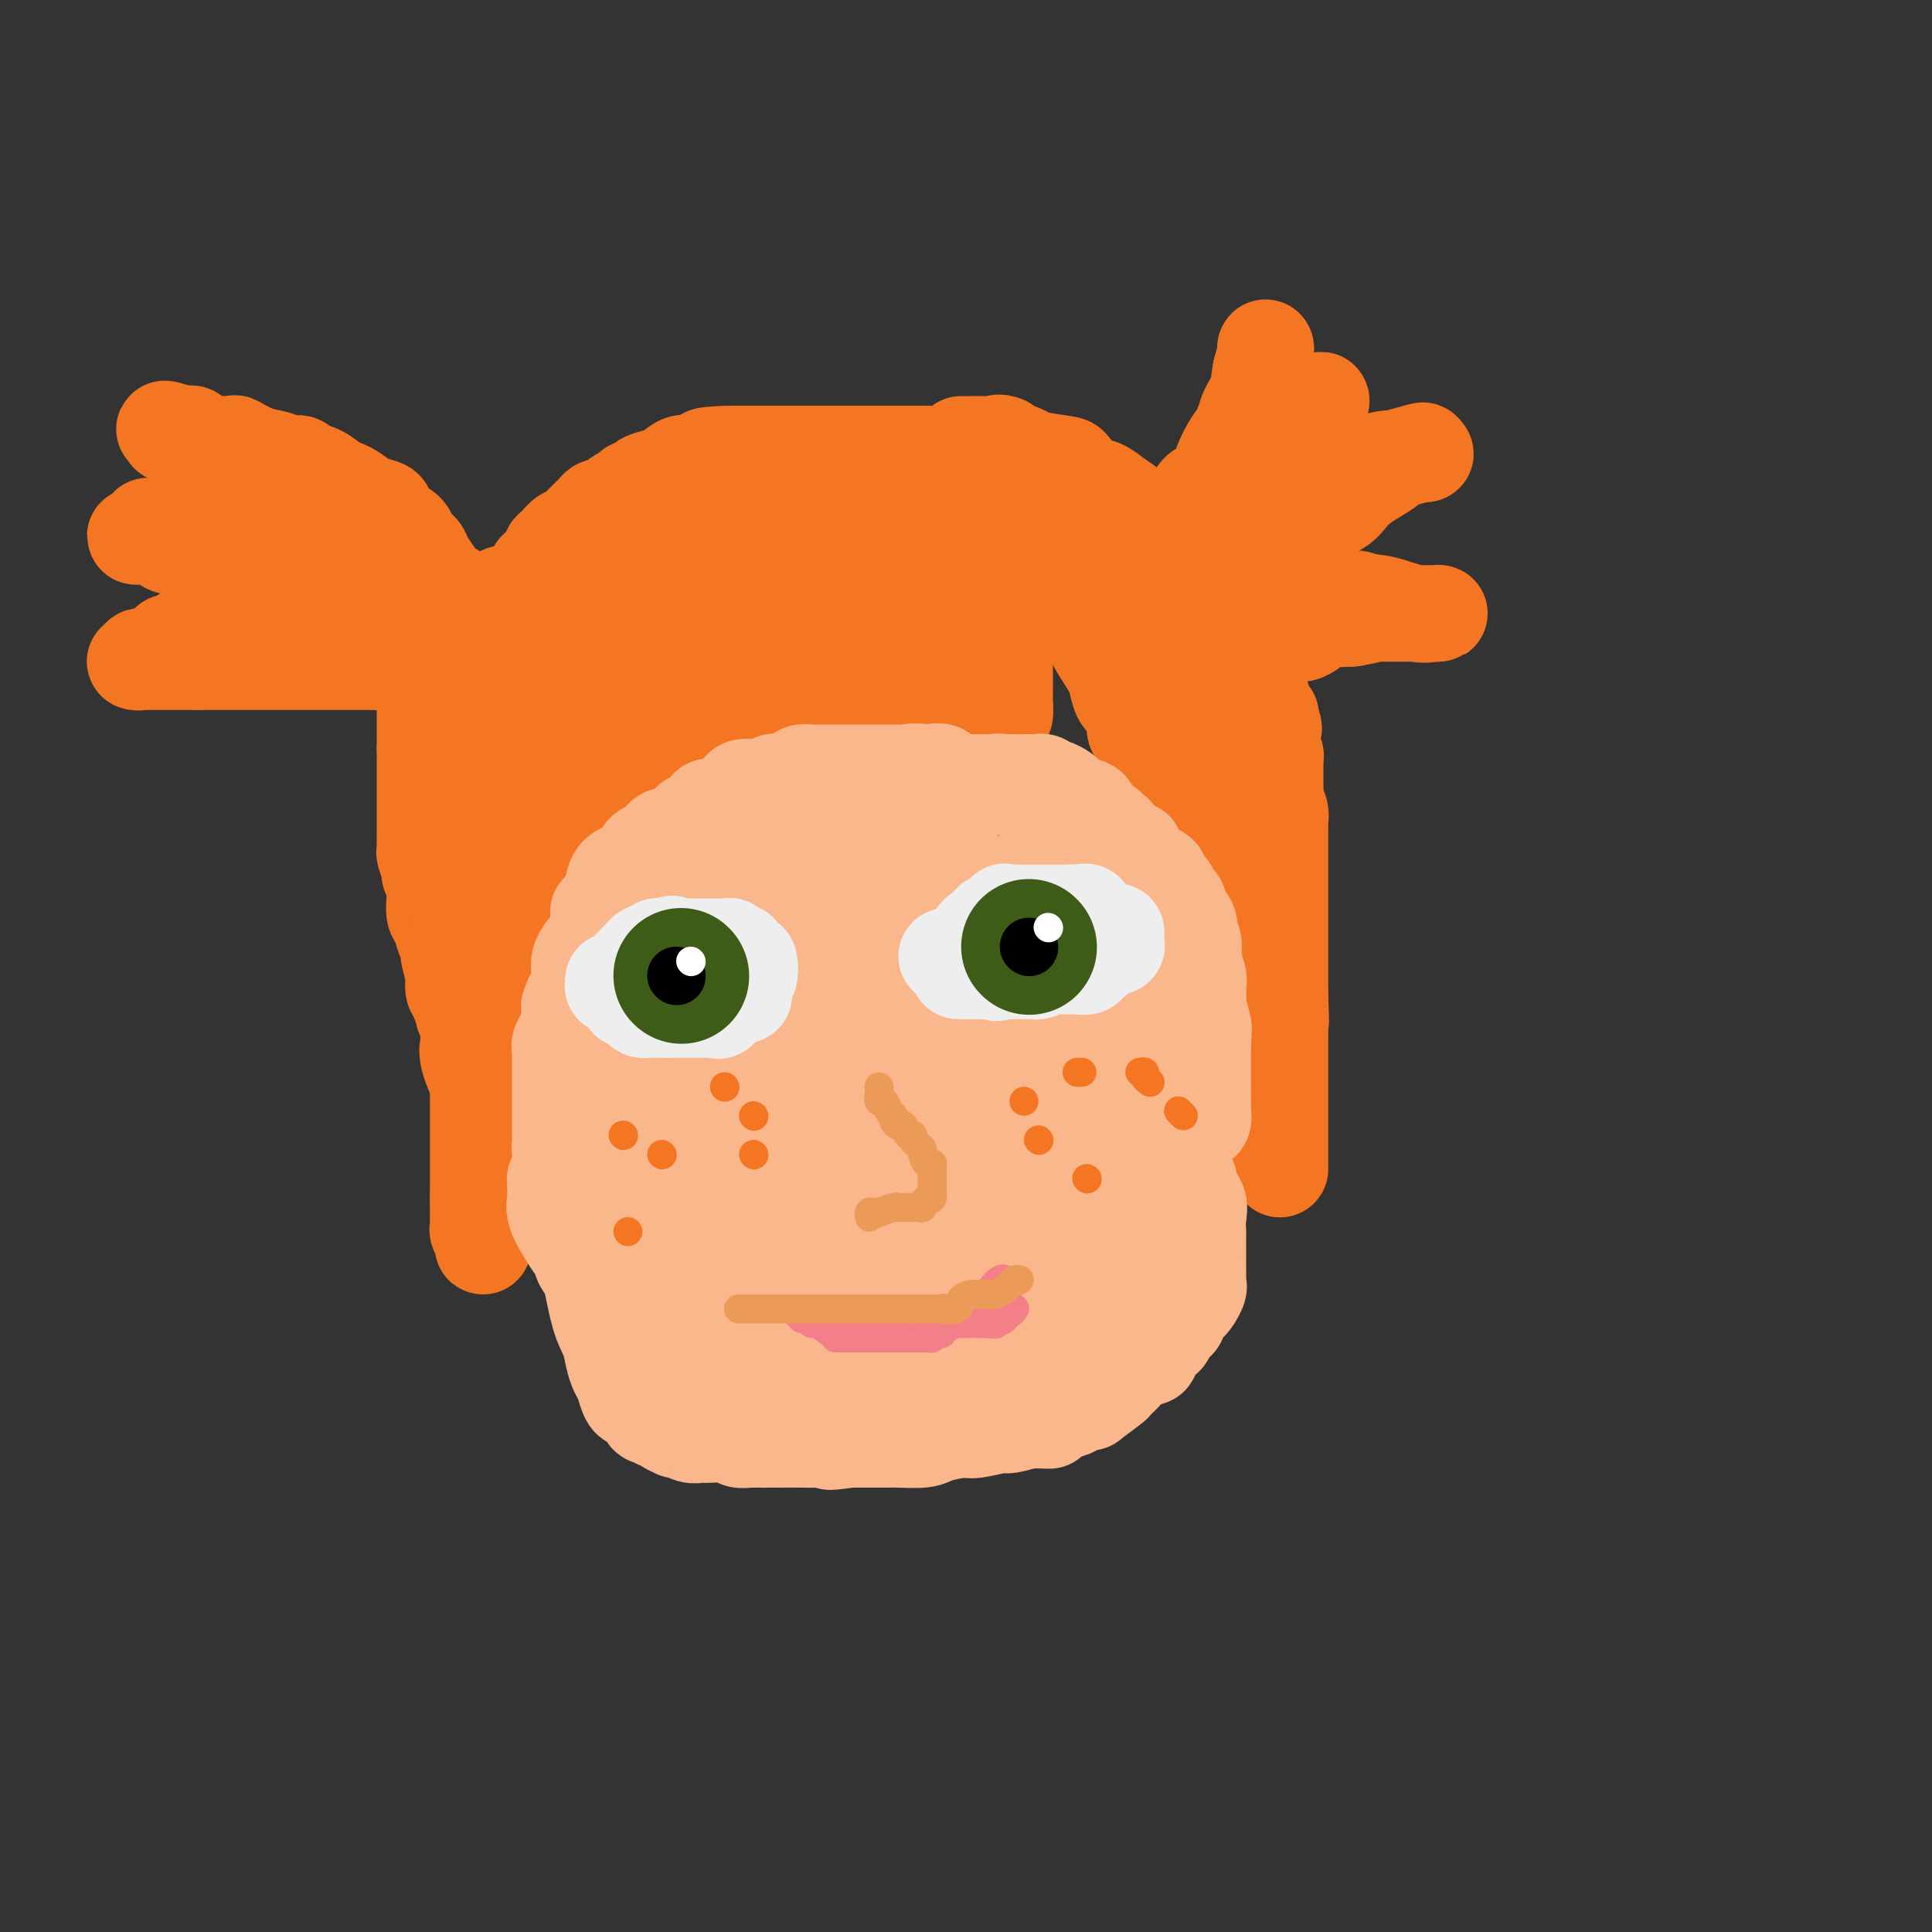 <svg viewBox='0 0 400 400' version='1.1' xmlns='http://www.w3.org/2000/svg' xmlns:xlink='http://www.w3.org/1999/xlink'><rect x="0" y="0" width="400" height="400" fill="#333333" stroke="none"/><g fill='none' stroke='rgb(244,118,35)' stroke-width='20' stroke-linecap='round' stroke-linejoin='round'><path d='M106,136c0.000,0.224 0.000,0.449 0,1c-0.000,0.551 -0.001,1.429 0,2c0.001,0.571 0.002,0.834 0,1c-0.002,0.166 -0.008,0.233 0,1c0.008,0.767 0.031,2.233 0,4c-0.031,1.767 -0.116,3.834 0,6c0.116,2.166 0.434,4.429 0,6c-0.434,1.571 -1.618,2.449 -2,3c-0.382,0.551 0.038,0.777 0,3c-0.038,2.223 -0.535,6.445 -1,9c-0.465,2.555 -0.899,3.443 -1,5c-0.101,1.557 0.131,3.784 0,6c-0.131,2.216 -0.623,4.421 -1,6c-0.377,1.579 -0.637,2.532 -1,4c-0.363,1.468 -0.829,3.449 -1,5c-0.171,1.551 -0.046,2.671 0,4c0.046,1.329 0.012,2.868 0,4c-0.012,1.132 -0.003,1.857 0,4c0.003,2.143 0.001,5.704 0,8c-0.001,2.296 -0.000,3.328 0,4c0.000,0.672 0.000,0.984 0,3c-0.000,2.016 -0.000,5.737 0,8c0.000,2.263 0.000,3.068 0,4c-0.000,0.932 -0.000,1.992 0,3c0.000,1.008 0.000,1.964 0,3c-0.000,1.036 -0.000,2.153 0,3c0.000,0.847 0.000,1.423 0,2'/><path d='M99,248c0.001,8.384 0.004,4.344 0,3c-0.004,-1.344 -0.015,0.009 0,1c0.015,0.991 0.057,1.622 0,2c-0.057,0.378 -0.211,0.503 0,1c0.211,0.497 0.789,1.364 1,2c0.211,0.636 0.057,1.039 0,1c-0.057,-0.039 -0.015,-0.520 0,-1c0.015,-0.480 0.004,-0.961 0,-2c-0.004,-1.039 -0.001,-2.638 0,-4c0.001,-1.362 0.000,-2.489 0,-4c-0.000,-1.511 -0.000,-3.408 0,-5c0.000,-1.592 0.001,-2.879 0,-4c-0.001,-1.121 -0.002,-2.075 0,-3c0.002,-0.925 0.007,-1.819 0,-3c-0.007,-1.181 -0.026,-2.648 0,-4c0.026,-1.352 0.098,-2.588 0,-3c-0.098,-0.412 -0.366,0.001 -1,-1c-0.634,-1.001 -1.634,-3.416 -2,-5c-0.366,-1.584 -0.097,-2.336 0,-3c0.097,-0.664 0.023,-1.239 0,-2c-0.023,-0.761 0.004,-1.709 0,-2c-0.004,-0.291 -0.040,0.076 0,0c0.040,-0.076 0.154,-0.593 0,-1c-0.154,-0.407 -0.577,-0.703 -1,-1'/><path d='M96,210c-0.554,-2.440 0.062,-1.040 0,-1c-0.062,0.040 -0.800,-1.282 -1,-2c-0.200,-0.718 0.139,-0.834 0,-1c-0.139,-0.166 -0.755,-0.384 -1,-1c-0.245,-0.616 -0.117,-1.632 0,-2c0.117,-0.368 0.225,-0.089 0,-1c-0.225,-0.911 -0.781,-3.010 -1,-4c-0.219,-0.990 -0.101,-0.869 0,-1c0.101,-0.131 0.185,-0.514 0,-1c-0.185,-0.486 -0.638,-1.076 -1,-2c-0.362,-0.924 -0.632,-2.183 -1,-3c-0.368,-0.817 -0.835,-1.193 -1,-2c-0.165,-0.807 -0.029,-2.045 0,-3c0.029,-0.955 -0.049,-1.625 0,-2c0.049,-0.375 0.223,-0.454 0,-1c-0.223,-0.546 -0.844,-1.559 -1,-2c-0.156,-0.441 0.154,-0.311 0,-1c-0.154,-0.689 -0.773,-2.197 -1,-3c-0.227,-0.803 -0.061,-0.901 0,-1c0.061,-0.099 0.016,-0.198 0,-1c-0.016,-0.802 -0.004,-2.306 0,-3c0.004,-0.694 0.001,-0.578 0,-1c-0.001,-0.422 -0.000,-1.383 0,-2c0.000,-0.617 0.000,-0.890 0,-2c-0.000,-1.110 -0.000,-3.057 0,-4c0.000,-0.943 0.000,-0.882 0,-1c-0.000,-0.118 -0.000,-0.416 0,-1c0.000,-0.584 0.000,-1.456 0,-2c-0.000,-0.544 -0.000,-0.762 0,-1c0.000,-0.238 0.000,-0.497 0,-1c-0.000,-0.503 -0.000,-1.252 0,-2'/><path d='M88,155c0.000,-3.849 0.000,-2.470 0,-2c-0.000,0.470 -0.000,0.031 0,0c0.000,-0.031 0.000,0.347 0,0c-0.000,-0.347 -0.000,-1.420 0,-2c0.000,-0.580 0.000,-0.666 0,-1c-0.000,-0.334 -0.000,-0.915 0,-1c0.000,-0.085 0.000,0.327 0,0c-0.000,-0.327 -0.000,-1.391 0,-2c0.000,-0.609 0.001,-0.762 0,-1c-0.001,-0.238 -0.003,-0.561 0,-1c0.003,-0.439 0.012,-0.995 0,-1c-0.012,-0.005 -0.045,0.542 0,0c0.045,-0.542 0.169,-2.173 0,-3c-0.169,-0.827 -0.631,-0.852 0,-1c0.631,-0.148 2.354,-0.420 3,-1c0.646,-0.580 0.216,-1.468 0,-2c-0.216,-0.532 -0.216,-0.707 0,-1c0.216,-0.293 0.649,-0.704 1,-1c0.351,-0.296 0.619,-0.479 1,-1c0.381,-0.521 0.873,-1.382 1,-2c0.127,-0.618 -0.112,-0.993 0,-1c0.112,-0.007 0.574,0.353 1,0c0.426,-0.353 0.816,-1.418 1,-2c0.184,-0.582 0.163,-0.681 1,-1c0.837,-0.319 2.534,-0.859 3,-1c0.466,-0.141 -0.297,0.116 0,0c0.297,-0.116 1.654,-0.606 2,-1c0.346,-0.394 -0.320,-0.693 0,-1c0.320,-0.307 1.625,-0.621 2,-1c0.375,-0.379 -0.178,-0.823 0,-1c0.178,-0.177 1.089,-0.089 2,0'/><path d='M106,123c1.915,-1.410 0.704,-0.936 1,-1c0.296,-0.064 2.100,-0.665 3,-1c0.900,-0.335 0.895,-0.405 1,-1c0.105,-0.595 0.319,-1.714 1,-2c0.681,-0.286 1.830,0.262 3,0c1.170,-0.262 2.361,-1.335 3,-2c0.639,-0.665 0.726,-0.923 1,-1c0.274,-0.077 0.736,0.028 2,0c1.264,-0.028 3.330,-0.189 5,-1c1.670,-0.811 2.945,-2.273 4,-3c1.055,-0.727 1.889,-0.720 3,-1c1.111,-0.280 2.499,-0.848 4,-1c1.501,-0.152 3.114,0.113 4,0c0.886,-0.113 1.045,-0.605 2,-1c0.955,-0.395 2.705,-0.694 4,-1c1.295,-0.306 2.134,-0.618 3,-1c0.866,-0.382 1.760,-0.834 3,-1c1.240,-0.166 2.826,-0.044 4,0c1.174,0.044 1.934,0.012 3,0c1.066,-0.012 2.436,-0.003 4,0c1.564,0.003 3.322,0.001 4,0c0.678,-0.001 0.278,-0.001 1,0c0.722,0.001 2.567,0.001 4,0c1.433,-0.001 2.452,-0.004 3,0c0.548,0.004 0.623,0.015 1,0c0.377,-0.015 1.056,-0.057 2,0c0.944,0.057 2.154,0.211 3,0c0.846,-0.211 1.330,-0.789 2,-1c0.670,-0.211 1.527,-0.057 2,0c0.473,0.057 0.564,0.016 1,0c0.436,-0.016 1.218,-0.008 2,0'/><path d='M189,104c5.990,-0.155 2.963,-0.041 2,0c-0.963,0.041 0.136,0.011 1,0c0.864,-0.011 1.491,-0.003 2,0c0.509,0.003 0.899,0.001 1,0c0.101,-0.001 -0.086,-0.000 0,0c0.086,0.000 0.447,-0.000 1,0c0.553,0.000 1.299,0.000 2,0c0.701,-0.000 1.358,-0.001 2,0c0.642,0.001 1.269,0.004 2,0c0.731,-0.004 1.566,-0.015 2,0c0.434,0.015 0.468,0.057 1,0c0.532,-0.057 1.563,-0.211 2,0c0.437,0.211 0.279,0.789 0,1c-0.279,0.211 -0.681,0.056 -1,0c-0.319,-0.056 -0.555,-0.015 -1,0c-0.445,0.015 -1.098,0.002 -1,0c0.098,-0.002 0.946,0.006 0,0c-0.946,-0.006 -3.686,-0.027 -5,0c-1.314,0.027 -1.202,0.101 -3,0c-1.798,-0.101 -5.507,-0.379 -8,0c-2.493,0.379 -3.770,1.415 -6,2c-2.230,0.585 -5.414,0.720 -7,1c-1.586,0.280 -1.574,0.705 -3,1c-1.426,0.295 -4.289,0.461 -6,1c-1.711,0.539 -2.268,1.453 -3,2c-0.732,0.547 -1.638,0.728 -3,1c-1.362,0.272 -3.181,0.636 -5,1'/><path d='M155,114c-8.130,1.662 -3.453,0.818 -3,1c0.453,0.182 -3.316,1.391 -5,2c-1.684,0.609 -1.284,0.619 -2,1c-0.716,0.381 -2.548,1.134 -4,2c-1.452,0.866 -2.524,1.846 -4,3c-1.476,1.154 -3.355,2.482 -4,3c-0.645,0.518 -0.055,0.225 -1,1c-0.945,0.775 -3.426,2.616 -5,4c-1.574,1.384 -2.241,2.311 -3,3c-0.759,0.689 -1.608,1.141 -2,2c-0.392,0.859 -0.326,2.126 -2,4c-1.674,1.874 -5.089,4.357 -7,6c-1.911,1.643 -2.318,2.447 -3,4c-0.682,1.553 -1.640,3.856 -3,6c-1.360,2.144 -3.121,4.130 -4,6c-0.879,1.870 -0.877,3.622 -1,5c-0.123,1.378 -0.373,2.380 -1,4c-0.627,1.620 -1.632,3.859 -2,6c-0.368,2.141 -0.099,4.184 0,6c0.099,1.816 0.028,3.403 0,6c-0.028,2.597 -0.011,6.202 0,8c0.011,1.798 0.017,1.787 0,3c-0.017,1.213 -0.058,3.650 0,6c0.058,2.350 0.214,4.612 0,6c-0.214,1.388 -0.798,1.902 -1,2c-0.202,0.098 -0.023,-0.221 0,-1c0.023,-0.779 -0.109,-2.017 0,-3c0.109,-0.983 0.460,-1.709 1,-3c0.540,-1.291 1.270,-3.145 2,-5'/><path d='M101,202c0.254,-1.890 -0.111,-1.615 1,-6c1.111,-4.385 3.697,-13.429 5,-18c1.303,-4.571 1.323,-4.669 2,-7c0.677,-2.331 2.013,-6.894 3,-11c0.987,-4.106 1.626,-7.755 2,-10c0.374,-2.245 0.482,-3.087 1,-4c0.518,-0.913 1.444,-1.898 2,-3c0.556,-1.102 0.740,-2.323 1,-3c0.260,-0.677 0.595,-0.812 1,-1c0.405,-0.188 0.882,-0.429 1,-1c0.118,-0.571 -0.121,-1.473 0,-2c0.121,-0.527 0.603,-0.681 1,-1c0.397,-0.319 0.710,-0.803 1,-1c0.290,-0.197 0.558,-0.107 0,0c-0.558,0.107 -1.941,0.231 -3,1c-1.059,0.769 -1.795,2.183 -2,3c-0.205,0.817 0.121,1.038 0,2c-0.121,0.962 -0.690,2.666 -2,5c-1.310,2.334 -3.362,5.297 -4,8c-0.638,2.703 0.138,5.147 0,7c-0.138,1.853 -1.189,3.115 -2,5c-0.811,1.885 -1.382,4.392 -2,7c-0.618,2.608 -1.282,5.318 -2,8c-0.718,2.682 -1.491,5.338 -2,8c-0.509,2.662 -0.755,5.331 -1,8'/><path d='M102,196c-1.392,7.704 -0.373,5.463 0,6c0.373,0.537 0.100,3.852 0,6c-0.100,2.148 -0.027,3.130 0,4c0.027,0.870 0.007,1.630 0,3c-0.007,1.370 -0.002,3.350 0,4c0.002,0.650 -0.001,-0.032 0,0c0.001,0.032 0.004,0.777 0,1c-0.004,0.223 -0.016,-0.075 0,-1c0.016,-0.925 0.059,-2.476 0,-3c-0.059,-0.524 -0.219,-0.019 0,-1c0.219,-0.981 0.816,-3.448 1,-5c0.184,-1.552 -0.044,-2.191 0,-4c0.044,-1.809 0.362,-4.790 1,-7c0.638,-2.210 1.598,-3.649 2,-6c0.402,-2.351 0.248,-5.614 1,-8c0.752,-2.386 2.411,-3.897 3,-5c0.589,-1.103 0.108,-1.799 0,-3c-0.108,-1.201 0.159,-2.906 1,-4c0.841,-1.094 2.258,-1.578 3,-3c0.742,-1.422 0.810,-3.783 1,-5c0.190,-1.217 0.503,-1.290 1,-2c0.497,-0.710 1.180,-2.055 2,-3c0.820,-0.945 1.778,-1.488 2,-2c0.222,-0.512 -0.291,-0.993 0,-2c0.291,-1.007 1.386,-2.540 2,-3c0.614,-0.460 0.747,0.154 1,0c0.253,-0.154 0.627,-1.077 1,-2'/><path d='M124,151c3.035,-5.382 2.122,-1.837 2,-1c-0.122,0.837 0.548,-1.032 1,-2c0.452,-0.968 0.686,-1.034 1,-1c0.314,0.034 0.708,0.168 1,0c0.292,-0.168 0.481,-0.636 1,-1c0.519,-0.364 1.368,-0.622 2,-1c0.632,-0.378 1.047,-0.875 1,-1c-0.047,-0.125 -0.557,0.120 0,0c0.557,-0.120 2.181,-0.607 3,-1c0.819,-0.393 0.834,-0.693 1,-1c0.166,-0.307 0.482,-0.621 1,-1c0.518,-0.379 1.239,-0.824 2,-1c0.761,-0.176 1.563,-0.085 2,0c0.437,0.085 0.510,0.163 1,0c0.490,-0.163 1.399,-0.565 2,-1c0.601,-0.435 0.895,-0.901 1,-1c0.105,-0.099 0.022,0.170 1,0c0.978,-0.170 3.016,-0.777 4,-1c0.984,-0.223 0.913,-0.060 1,0c0.087,0.060 0.331,0.017 1,0c0.669,-0.017 1.764,-0.008 3,0c1.236,0.008 2.613,0.016 4,0c1.387,-0.016 2.784,-0.057 3,0c0.216,0.057 -0.750,0.211 0,0c0.750,-0.211 3.216,-0.789 5,-1c1.784,-0.211 2.886,-0.057 4,0c1.114,0.057 2.241,0.015 3,0c0.759,-0.015 1.152,-0.004 2,0c0.848,0.004 2.151,0.001 3,0c0.849,-0.001 1.242,-0.000 2,0c0.758,0.000 1.879,0.000 3,0'/><path d='M185,136c5.450,-0.155 2.076,-0.041 1,0c-1.076,0.041 0.145,0.011 1,0c0.855,-0.011 1.344,-0.003 2,0c0.656,0.003 1.479,0.001 2,0c0.521,-0.001 0.741,-0.001 1,0c0.259,0.001 0.556,0.004 1,0c0.444,-0.004 1.035,-0.013 2,0c0.965,0.013 2.304,0.050 3,0c0.696,-0.050 0.750,-0.185 1,0c0.250,0.185 0.698,0.690 1,1c0.302,0.310 0.458,0.426 1,1c0.542,0.574 1.469,1.607 2,2c0.531,0.393 0.665,0.147 1,0c0.335,-0.147 0.871,-0.196 1,0c0.129,0.196 -0.147,0.638 0,1c0.147,0.362 0.719,0.644 1,1c0.281,0.356 0.271,0.786 0,1c-0.271,0.214 -0.804,0.211 -1,0c-0.196,-0.211 -0.056,-0.632 0,-1c0.056,-0.368 0.028,-0.684 0,-1'/><path d='M205,141c0.965,0.547 -0.122,-0.585 -1,-1c-0.878,-0.415 -1.548,-0.111 -2,0c-0.452,0.111 -0.685,0.030 -1,0c-0.315,-0.030 -0.713,-0.008 -2,0c-1.287,0.008 -3.463,0.002 -4,0c-0.537,-0.002 0.564,-0.001 0,0c-0.564,0.001 -2.794,0.000 -4,0c-1.206,-0.000 -1.386,0.000 -2,0c-0.614,-0.000 -1.660,-0.002 -3,0c-1.340,0.002 -2.974,0.006 -4,0c-1.026,-0.006 -1.446,-0.022 -3,0c-1.554,0.022 -4.243,0.081 -6,0c-1.757,-0.081 -2.583,-0.302 -4,0c-1.417,0.302 -3.424,1.126 -5,2c-1.576,0.874 -2.719,1.796 -4,2c-1.281,0.204 -2.699,-0.312 -4,0c-1.301,0.312 -2.484,1.451 -4,2c-1.516,0.549 -3.364,0.508 -5,1c-1.636,0.492 -3.059,1.517 -4,2c-0.941,0.483 -1.399,0.426 -3,1c-1.601,0.574 -4.346,1.781 -6,3c-1.654,1.219 -2.216,2.451 -3,3c-0.784,0.549 -1.791,0.414 -3,1c-1.209,0.586 -2.620,1.894 -4,3c-1.380,1.106 -2.728,2.012 -4,3c-1.272,0.988 -2.469,2.060 -3,3c-0.531,0.940 -0.396,1.749 -1,3c-0.604,1.251 -1.945,2.944 -3,4c-1.055,1.056 -1.822,1.477 -2,2c-0.178,0.523 0.235,1.150 0,2c-0.235,0.850 -1.117,1.925 -2,3'/><path d='M109,180c-2.112,3.443 -1.891,3.549 -2,4c-0.109,0.451 -0.548,1.245 -1,2c-0.452,0.755 -0.917,1.470 -1,2c-0.083,0.530 0.218,0.876 0,1c-0.218,0.124 -0.953,0.026 -1,0c-0.047,-0.026 0.596,0.020 1,0c0.404,-0.020 0.570,-0.105 1,-1c0.430,-0.895 1.124,-2.602 2,-4c0.876,-1.398 1.935,-2.489 3,-4c1.065,-1.511 2.138,-3.442 3,-5c0.862,-1.558 1.514,-2.744 3,-4c1.486,-1.256 3.807,-2.582 5,-4c1.193,-1.418 1.258,-2.928 2,-4c0.742,-1.072 2.161,-1.705 3,-2c0.839,-0.295 1.098,-0.250 2,-1c0.902,-0.750 2.445,-2.294 4,-3c1.555,-0.706 3.120,-0.575 4,-1c0.880,-0.425 1.073,-1.405 2,-2c0.927,-0.595 2.586,-0.804 4,-1c1.414,-0.196 2.582,-0.378 4,-1c1.418,-0.622 3.087,-1.683 4,-2c0.913,-0.317 1.069,0.111 2,0c0.931,-0.111 2.636,-0.762 4,-1c1.364,-0.238 2.386,-0.064 4,0c1.614,0.064 3.819,0.017 6,0c2.181,-0.017 4.337,-0.005 6,0c1.663,0.005 2.831,0.002 4,0'/><path d='M177,149c3.364,-0.016 1.774,-0.057 2,0c0.226,0.057 2.269,0.211 3,0c0.731,-0.211 0.151,-0.789 0,-1c-0.151,-0.211 0.129,-0.057 1,0c0.871,0.057 2.334,0.015 3,0c0.666,-0.015 0.536,-0.004 1,0c0.464,0.004 1.524,0.001 2,0c0.476,-0.001 0.369,-0.000 1,0c0.631,0.000 2.001,0.000 3,0c0.999,-0.000 1.626,-0.000 2,0c0.374,0.000 0.495,0.000 1,0c0.505,-0.000 1.395,-0.000 2,0c0.605,0.000 0.925,0.000 1,0c0.075,-0.000 -0.096,-0.000 0,0c0.096,0.000 0.460,0.000 1,0c0.540,-0.000 1.258,-0.001 2,0c0.742,0.001 1.509,0.003 2,0c0.491,-0.003 0.706,-0.011 1,0c0.294,0.011 0.667,0.040 1,0c0.333,-0.040 0.625,-0.151 1,0c0.375,0.151 0.833,0.562 1,0c0.167,-0.562 0.045,-2.099 0,-3c-0.045,-0.901 -0.012,-1.167 0,-1c0.012,0.167 0.003,0.766 0,0c-0.003,-0.766 -0.001,-2.896 0,-4c0.001,-1.104 0.000,-1.182 0,-2c-0.000,-0.818 -0.000,-2.377 0,-4c0.000,-1.623 0.000,-3.312 0,-5'/><path d='M208,129c-0.017,-3.499 -0.060,-2.747 0,-3c0.060,-0.253 0.222,-1.511 0,-3c-0.222,-1.489 -0.829,-3.208 -1,-4c-0.171,-0.792 0.095,-0.657 0,-1c-0.095,-0.343 -0.550,-1.164 -1,-2c-0.450,-0.836 -0.893,-1.688 -1,-2c-0.107,-0.312 0.123,-0.084 0,0c-0.123,0.084 -0.598,0.022 -1,0c-0.402,-0.022 -0.729,-0.006 -1,0c-0.271,0.006 -0.484,0.002 -1,0c-0.516,-0.002 -1.335,-0.002 -2,0c-0.665,0.002 -1.177,0.007 -2,0c-0.823,-0.007 -1.958,-0.027 -3,0c-1.042,0.027 -1.992,0.099 -3,0c-1.008,-0.099 -2.076,-0.369 -3,0c-0.924,0.369 -1.705,1.379 -2,2c-0.295,0.621 -0.105,0.854 -1,1c-0.895,0.146 -2.875,0.205 -4,1c-1.125,0.795 -1.397,2.325 -2,3c-0.603,0.675 -1.539,0.497 -3,1c-1.461,0.503 -3.449,1.689 -4,2c-0.551,0.311 0.333,-0.254 0,0c-0.333,0.254 -1.883,1.325 -3,2c-1.117,0.675 -1.802,0.954 -2,1c-0.198,0.046 0.092,-0.142 0,0c-0.092,0.142 -0.567,0.612 -1,1c-0.433,0.388 -0.823,0.692 -1,1c-0.177,0.308 -0.140,0.619 0,1c0.140,0.381 0.384,0.833 0,1c-0.384,0.167 -1.395,0.048 -2,0c-0.605,-0.048 -0.802,-0.024 -1,0'/><path d='M163,131c-4.079,2.630 -1.278,0.705 -1,0c0.278,-0.705 -1.967,-0.189 -3,0c-1.033,0.189 -0.852,0.051 -1,0c-0.148,-0.051 -0.623,-0.014 -1,0c-0.377,0.014 -0.656,0.004 -1,0c-0.344,-0.004 -0.754,-0.001 -1,0c-0.246,0.001 -0.330,0.001 0,0c0.330,-0.001 1.072,-0.001 2,0c0.928,0.001 2.042,0.005 3,0c0.958,-0.005 1.762,-0.017 3,0c1.238,0.017 2.912,0.063 4,0c1.088,-0.063 1.591,-0.233 2,0c0.409,0.233 0.725,0.871 2,0c1.275,-0.871 3.511,-3.252 5,-4c1.489,-0.748 2.232,0.136 3,0c0.768,-0.136 1.561,-1.293 2,-2c0.439,-0.707 0.523,-0.963 1,-1c0.477,-0.037 1.345,0.146 2,0c0.655,-0.146 1.095,-0.619 2,-1c0.905,-0.381 2.273,-0.669 3,-1c0.727,-0.331 0.811,-0.704 1,-1c0.189,-0.296 0.483,-0.513 1,-1c0.517,-0.487 1.259,-1.243 2,-2'/><path d='M193,118c3.819,-1.979 2.367,-0.426 2,0c-0.367,0.426 0.349,-0.275 1,-1c0.651,-0.725 1.235,-1.473 2,-2c0.765,-0.527 1.710,-0.831 2,-1c0.290,-0.169 -0.076,-0.201 0,0c0.076,0.201 0.594,0.636 1,0c0.406,-0.636 0.701,-2.341 1,-3c0.299,-0.659 0.601,-0.271 1,0c0.399,0.271 0.895,0.424 1,0c0.105,-0.424 -0.179,-1.424 0,-2c0.179,-0.576 0.823,-0.727 1,-1c0.177,-0.273 -0.113,-0.667 0,-1c0.113,-0.333 0.629,-0.605 1,-1c0.371,-0.395 0.596,-0.913 1,-1c0.404,-0.087 0.988,0.257 1,0c0.012,-0.257 -0.547,-1.116 0,-2c0.547,-0.884 2.202,-1.792 3,-2c0.798,-0.208 0.740,0.284 1,0c0.260,-0.284 0.839,-1.346 1,-2c0.161,-0.654 -0.097,-0.901 0,-1c0.097,-0.099 0.548,-0.049 1,0'/><path d='M214,98c2.192,-2.511 1.173,-0.787 1,0c-0.173,0.787 0.500,0.638 1,1c0.500,0.362 0.826,1.234 1,2c0.174,0.766 0.194,1.426 0,2c-0.194,0.574 -0.603,1.064 0,2c0.603,0.936 2.218,2.320 3,3c0.782,0.680 0.729,0.658 1,1c0.271,0.342 0.864,1.049 1,2c0.136,0.951 -0.184,2.148 0,3c0.184,0.852 0.873,1.361 1,2c0.127,0.639 -0.307,1.410 0,2c0.307,0.590 1.357,1.001 2,2c0.643,0.999 0.881,2.588 1,3c0.119,0.412 0.121,-0.352 0,0c-0.121,0.352 -0.365,1.821 0,3c0.365,1.179 1.337,2.067 2,3c0.663,0.933 1.015,1.912 1,2c-0.015,0.088 -0.397,-0.715 0,0c0.397,0.715 1.573,2.948 2,4c0.427,1.052 0.103,0.922 0,1c-0.103,0.078 0.014,0.365 0,1c-0.014,0.635 -0.157,1.617 0,3c0.157,1.383 0.616,3.168 1,4c0.384,0.832 0.694,0.712 1,1c0.306,0.288 0.608,0.984 1,2c0.392,1.016 0.875,2.350 1,3c0.125,0.650 -0.107,0.614 0,1c0.107,0.386 0.554,1.193 1,2'/><path d='M236,153c2.343,6.757 1.202,2.651 1,2c-0.202,-0.651 0.535,2.155 1,3c0.465,0.845 0.657,-0.271 1,0c0.343,0.271 0.835,1.930 1,2c0.165,0.070 0.001,-1.449 0,-2c-0.001,-0.551 0.162,-0.134 0,0c-0.162,0.134 -0.647,-0.013 -1,-1c-0.353,-0.987 -0.573,-2.812 -1,-4c-0.427,-1.188 -1.060,-1.738 -2,-3c-0.940,-1.262 -2.188,-3.237 -3,-5c-0.812,-1.763 -1.187,-3.313 -2,-5c-0.813,-1.687 -2.063,-3.511 -3,-5c-0.937,-1.489 -1.559,-2.642 -2,-4c-0.441,-1.358 -0.700,-2.922 -1,-4c-0.300,-1.078 -0.642,-1.670 -1,-2c-0.358,-0.330 -0.730,-0.397 -1,-1c-0.270,-0.603 -0.436,-1.741 -1,-3c-0.564,-1.259 -1.527,-2.640 -2,-4c-0.473,-1.360 -0.456,-2.701 -1,-3c-0.544,-0.299 -1.647,0.443 -2,0c-0.353,-0.443 0.045,-2.070 0,-3c-0.045,-0.930 -0.533,-1.164 -1,-2c-0.467,-0.836 -0.913,-2.273 -1,-3c-0.087,-0.727 0.184,-0.745 0,-1c-0.184,-0.255 -0.822,-0.749 -1,-1c-0.178,-0.251 0.106,-0.260 0,-1c-0.106,-0.740 -0.602,-2.211 -1,-3c-0.398,-0.789 -0.699,-0.894 -1,-1'/><path d='M212,99c-4.509,-9.829 -1.781,-3.902 -1,-2c0.781,1.902 -0.386,-0.223 -1,-1c-0.614,-0.777 -0.675,-0.208 -1,0c-0.325,0.208 -0.915,0.053 -1,0c-0.085,-0.053 0.335,-0.004 0,0c-0.335,0.004 -1.425,-0.037 -2,0c-0.575,0.037 -0.634,0.154 -1,0c-0.366,-0.154 -1.038,-0.577 -2,-1c-0.962,-0.423 -2.215,-0.845 -3,-1c-0.785,-0.155 -1.101,-0.041 -2,0c-0.899,0.041 -2.381,0.011 -3,0c-0.619,-0.011 -0.375,-0.003 -1,0c-0.625,0.003 -2.118,0.001 -3,0c-0.882,-0.001 -1.154,-0.000 -2,0c-0.846,0.000 -2.267,0.000 -3,0c-0.733,-0.000 -0.778,-0.000 -2,0c-1.222,0.000 -3.620,0.000 -5,0c-1.380,-0.000 -1.740,-0.000 -2,0c-0.260,0.000 -0.419,0.000 -1,0c-0.581,-0.000 -1.582,-0.000 -3,0c-1.418,0.000 -3.251,0.000 -4,0c-0.749,-0.000 -0.413,-0.000 -1,0c-0.587,0.000 -2.097,0.000 -3,0c-0.903,-0.000 -1.200,-0.000 -2,0c-0.800,0.000 -2.104,0.000 -3,0c-0.896,-0.000 -1.385,-0.000 -2,0c-0.615,0.000 -1.358,0.000 -2,0c-0.642,-0.000 -1.183,-0.000 -2,0c-0.817,0.000 -1.908,0.000 -3,0'/><path d='M151,94c-8.148,0.222 -4.017,0.776 -3,1c1.017,0.224 -1.081,0.119 -2,0c-0.919,-0.119 -0.658,-0.253 -1,0c-0.342,0.253 -1.287,0.894 -2,1c-0.713,0.106 -1.194,-0.321 -2,0c-0.806,0.321 -1.936,1.392 -3,2c-1.064,0.608 -2.063,0.755 -3,1c-0.937,0.245 -1.812,0.589 -2,1c-0.188,0.411 0.311,0.888 0,1c-0.311,0.112 -1.431,-0.142 -2,0c-0.569,0.142 -0.586,0.678 -1,1c-0.414,0.322 -1.223,0.428 -2,1c-0.777,0.572 -1.521,1.610 -2,2c-0.479,0.390 -0.692,0.132 -1,0c-0.308,-0.132 -0.712,-0.138 -1,0c-0.288,0.138 -0.458,0.419 -1,1c-0.542,0.581 -1.454,1.460 -2,2c-0.546,0.540 -0.727,0.740 -1,1c-0.273,0.260 -0.637,0.580 -1,1c-0.363,0.420 -0.723,0.939 -1,1c-0.277,0.061 -0.470,-0.336 -1,0c-0.530,0.336 -1.399,1.404 -2,2c-0.601,0.596 -0.936,0.718 -1,1c-0.064,0.282 0.143,0.723 0,1c-0.143,0.277 -0.634,0.389 -1,1c-0.366,0.611 -0.605,1.722 -1,2c-0.395,0.278 -0.946,-0.276 -1,0c-0.054,0.276 0.387,1.383 0,2c-0.387,0.617 -1.604,0.743 -2,1c-0.396,0.257 0.030,0.645 0,1c-0.030,0.355 -0.515,0.678 -1,1'/><path d='M108,123c-2.480,3.278 -1.180,2.974 -1,3c0.180,0.026 -0.761,0.382 -1,1c-0.239,0.618 0.222,1.497 0,2c-0.222,0.503 -1.129,0.631 -2,2c-0.871,1.369 -1.708,3.980 -2,5c-0.292,1.020 -0.040,0.449 0,1c0.040,0.551 -0.133,2.225 -1,3c-0.867,0.775 -2.429,0.650 -3,1c-0.571,0.350 -0.152,1.176 0,1c0.152,-0.176 0.037,-1.353 0,-2c-0.037,-0.647 0.004,-0.764 0,-1c-0.004,-0.236 -0.054,-0.591 0,-1c0.054,-0.409 0.211,-0.873 0,-1c-0.211,-0.127 -0.788,0.082 -1,0c-0.212,-0.082 -0.057,-0.456 0,-1c0.057,-0.544 0.015,-1.258 0,-2c-0.015,-0.742 -0.004,-1.513 0,-2c0.004,-0.487 0.001,-0.691 0,-1c-0.001,-0.309 -0.000,-0.722 0,-1c0.000,-0.278 0.000,-0.421 0,-1c-0.000,-0.579 -0.000,-1.594 0,-2c0.000,-0.406 0.000,-0.203 0,0'/><path d='M97,127c-0.267,-2.222 -0.435,-0.776 -1,-1c-0.565,-0.224 -1.526,-2.118 -2,-3c-0.474,-0.882 -0.460,-0.754 -1,-1c-0.540,-0.246 -1.635,-0.867 -2,-1c-0.365,-0.133 0.000,0.221 0,0c-0.000,-0.221 -0.365,-1.018 -1,-2c-0.635,-0.982 -1.540,-2.150 -2,-3c-0.460,-0.850 -0.477,-1.383 -1,-2c-0.523,-0.617 -1.553,-1.317 -2,-2c-0.447,-0.683 -0.311,-1.348 -1,-2c-0.689,-0.652 -2.204,-1.292 -3,-2c-0.796,-0.708 -0.872,-1.486 -1,-2c-0.128,-0.514 -0.306,-0.764 -1,-1c-0.694,-0.236 -1.904,-0.457 -3,-1c-1.096,-0.543 -2.078,-1.406 -3,-2c-0.922,-0.594 -1.785,-0.918 -2,-1c-0.215,-0.082 0.217,0.079 0,0c-0.217,-0.079 -1.083,-0.399 -2,-1c-0.917,-0.601 -1.886,-1.485 -3,-2c-1.114,-0.515 -2.372,-0.662 -3,-1c-0.628,-0.338 -0.624,-0.869 -1,-1c-0.376,-0.131 -1.130,0.137 -2,0c-0.870,-0.137 -1.854,-0.678 -3,-1c-1.146,-0.322 -2.453,-0.424 -4,-1c-1.547,-0.576 -3.336,-1.626 -4,-2c-0.664,-0.374 -0.205,-0.072 -1,0c-0.795,0.072 -2.843,-0.086 -4,0c-1.157,0.086 -1.424,0.415 -2,0c-0.576,-0.415 -1.463,-1.573 -2,-2c-0.537,-0.427 -0.725,-0.122 -1,0c-0.275,0.122 -0.638,0.061 -1,0'/><path d='M38,90c-6.727,-2.324 -3.043,-0.633 -2,0c1.043,0.633 -0.555,0.207 -1,0c-0.445,-0.207 0.262,-0.195 1,0c0.738,0.195 1.507,0.573 2,1c0.493,0.427 0.710,0.902 1,1c0.290,0.098 0.655,-0.181 1,0c0.345,0.181 0.671,0.822 1,1c0.329,0.178 0.660,-0.108 1,0c0.340,0.108 0.690,0.608 1,1c0.310,0.392 0.582,0.675 1,1c0.418,0.325 0.982,0.692 1,1c0.018,0.308 -0.509,0.557 1,2c1.509,1.443 5.056,4.078 6,5c0.944,0.922 -0.714,0.129 0,1c0.714,0.871 3.800,3.406 5,5c1.200,1.594 0.515,2.247 1,3c0.485,0.753 2.139,1.605 3,2c0.861,0.395 0.930,0.332 1,1c0.070,0.668 0.141,2.066 1,3c0.859,0.934 2.506,1.404 3,2c0.494,0.596 -0.166,1.317 0,2c0.166,0.683 1.158,1.327 2,2c0.842,0.673 1.534,1.373 2,2c0.466,0.627 0.704,1.179 1,2c0.296,0.821 0.648,1.910 1,3'/><path d='M72,131c2.899,4.296 0.146,1.036 0,0c-0.146,-1.036 2.316,0.150 3,1c0.684,0.850 -0.409,1.362 0,2c0.409,0.638 2.321,1.403 3,2c0.679,0.597 0.124,1.027 0,1c-0.124,-0.027 0.182,-0.509 0,-1c-0.182,-0.491 -0.854,-0.989 -2,-2c-1.146,-1.011 -2.767,-2.535 -4,-4c-1.233,-1.465 -2.078,-2.872 -3,-4c-0.922,-1.128 -1.920,-1.979 -3,-3c-1.080,-1.021 -2.243,-2.214 -4,-3c-1.757,-0.786 -4.109,-1.166 -5,-2c-0.891,-0.834 -0.321,-2.122 -1,-3c-0.679,-0.878 -2.608,-1.345 -4,-2c-1.392,-0.655 -2.247,-1.496 -3,-2c-0.753,-0.504 -1.405,-0.671 -2,-1c-0.595,-0.329 -1.133,-0.820 -2,-1c-0.867,-0.180 -2.063,-0.048 -3,0c-0.937,0.048 -1.613,0.013 -2,0c-0.387,-0.013 -0.484,-0.003 -1,0c-0.516,0.003 -1.452,0.001 -2,0c-0.548,-0.001 -0.708,-0.000 -1,0c-0.292,0.000 -0.718,0.000 -1,0c-0.282,-0.000 -0.422,-0.000 -1,0c-0.578,0.000 -1.594,0.000 -2,0c-0.406,-0.000 -0.203,-0.000 0,0'/><path d='M32,109c-2.188,-0.044 -1.157,-0.156 -1,0c0.157,0.156 -0.558,0.578 -1,1c-0.442,0.422 -0.611,0.843 -1,1c-0.389,0.157 -0.999,0.050 -1,0c-0.001,-0.050 0.607,-0.042 1,0c0.393,0.042 0.573,0.120 1,0c0.427,-0.120 1.102,-0.437 2,0c0.898,0.437 2.020,1.629 3,2c0.980,0.371 1.819,-0.079 3,0c1.181,0.079 2.705,0.688 4,1c1.295,0.312 2.360,0.327 4,1c1.640,0.673 3.855,2.004 6,3c2.145,0.996 4.222,1.656 5,2c0.778,0.344 0.258,0.371 1,1c0.742,0.629 2.744,1.860 5,3c2.256,1.140 4.764,2.188 6,3c1.236,0.812 1.201,1.388 2,2c0.799,0.612 2.432,1.261 4,2c1.568,0.739 3.070,1.569 4,2c0.930,0.431 1.289,0.462 2,1c0.711,0.538 1.775,1.582 2,2c0.225,0.418 -0.387,0.209 -1,0'/><path d='M82,136c3.654,2.203 0.287,-0.288 -2,-2c-2.287,-1.712 -3.496,-2.645 -5,-3c-1.504,-0.355 -3.304,-0.133 -5,0c-1.696,0.133 -3.289,0.175 -4,0c-0.711,-0.175 -0.540,-0.569 -1,-1c-0.460,-0.431 -1.553,-0.900 -3,-1c-1.447,-0.100 -3.250,0.169 -4,0c-0.750,-0.169 -0.446,-0.777 -1,-1c-0.554,-0.223 -1.965,-0.059 -3,0c-1.035,0.059 -1.695,0.015 -2,0c-0.305,-0.015 -0.254,-0.002 -1,0c-0.746,0.002 -2.289,-0.008 -3,0c-0.711,0.008 -0.589,0.034 -1,0c-0.411,-0.034 -1.353,-0.129 -2,0c-0.647,0.129 -0.997,0.481 -2,1c-1.003,0.519 -2.657,1.204 -4,2c-1.343,0.796 -2.373,1.702 -3,2c-0.627,0.298 -0.852,-0.012 -1,0c-0.148,0.012 -0.221,0.347 -1,1c-0.779,0.653 -2.266,1.625 -3,2c-0.734,0.375 -0.717,0.153 -1,0c-0.283,-0.153 -0.866,-0.237 -1,0c-0.134,0.237 0.182,0.796 0,1c-0.182,0.204 -0.861,0.055 -1,0c-0.139,-0.055 0.262,-0.015 1,0c0.738,0.015 1.814,0.004 3,0c1.186,-0.004 2.482,-0.001 4,0c1.518,0.001 3.259,0.001 5,0'/><path d='M41,137c2.606,0.000 2.620,0.000 4,0c1.380,-0.000 4.124,-0.000 6,0c1.876,0.000 2.882,0.000 5,0c2.118,-0.000 5.348,-0.001 8,0c2.652,0.001 4.727,0.003 7,0c2.273,-0.003 4.745,-0.011 7,0c2.255,0.011 4.292,0.042 6,0c1.708,-0.042 3.088,-0.155 4,0c0.912,0.155 1.355,0.579 2,1c0.645,0.421 1.493,0.840 2,1c0.507,0.160 0.674,0.063 1,0c0.326,-0.063 0.812,-0.092 1,0c0.188,0.092 0.079,0.303 0,0c-0.079,-0.303 -0.129,-1.122 0,-2c0.129,-0.878 0.436,-1.816 0,-3c-0.436,-1.184 -1.617,-2.614 -3,-4c-1.383,-1.386 -2.969,-2.727 -4,-4c-1.031,-1.273 -1.508,-2.477 -3,-4c-1.492,-1.523 -4.000,-3.364 -5,-4c-1.000,-0.636 -0.493,-0.065 -1,0c-0.507,0.065 -2.028,-0.375 -3,-1c-0.972,-0.625 -1.395,-1.436 -2,-2c-0.605,-0.564 -1.394,-0.883 -2,-1c-0.606,-0.117 -1.030,-0.034 -1,0c0.030,0.034 0.515,0.017 1,0'/><path d='M71,114c-2.983,-2.676 -0.440,-1.366 1,0c1.440,1.366 1.775,2.789 3,4c1.225,1.211 3.338,2.211 5,3c1.662,0.789 2.871,1.366 4,2c1.129,0.634 2.176,1.325 4,2c1.824,0.675 4.425,1.333 7,2c2.575,0.667 5.124,1.341 8,2c2.876,0.659 6.080,1.301 11,2c4.920,0.699 11.557,1.455 15,2c3.443,0.545 3.693,0.879 6,1c2.307,0.121 6.673,0.030 10,0c3.327,-0.030 5.616,0.002 9,0c3.384,-0.002 7.863,-0.037 10,0c2.137,0.037 1.933,0.147 2,0c0.067,-0.147 0.406,-0.550 2,-1c1.594,-0.450 4.442,-0.949 6,-2c1.558,-1.051 1.825,-2.656 3,-4c1.175,-1.344 3.259,-2.426 4,-3c0.741,-0.574 0.139,-0.639 1,-1c0.861,-0.361 3.187,-1.019 4,-2c0.813,-0.981 0.115,-2.287 0,-3c-0.115,-0.713 0.353,-0.834 1,-1c0.647,-0.166 1.473,-0.378 2,-1c0.527,-0.622 0.754,-1.654 1,-2c0.246,-0.346 0.510,-0.005 1,0c0.490,0.005 1.206,-0.328 2,-1c0.794,-0.672 1.666,-1.685 2,-2c0.334,-0.315 0.128,0.069 1,0c0.872,-0.069 2.820,-0.591 4,-1c1.180,-0.409 1.590,-0.704 2,-1'/><path d='M202,109c2.121,-0.997 1.924,-0.989 2,-1c0.076,-0.011 0.427,-0.042 1,0c0.573,0.042 1.369,0.156 2,0c0.631,-0.156 1.097,-0.581 2,-1c0.903,-0.419 2.245,-0.830 3,-1c0.755,-0.170 0.925,-0.098 1,0c0.075,0.098 0.057,0.222 0,0c-0.057,-0.222 -0.151,-0.792 0,-1c0.151,-0.208 0.547,-0.056 1,0c0.453,0.056 0.961,0.015 1,0c0.039,-0.015 -0.392,-0.003 0,0c0.392,0.003 1.608,-0.002 2,0c0.392,0.002 -0.038,0.012 0,0c0.038,-0.012 0.546,-0.045 1,0c0.454,0.045 0.855,0.167 1,0c0.145,-0.167 0.033,-0.624 0,-1c-0.033,-0.376 0.012,-0.673 0,-1c-0.012,-0.327 -0.082,-0.685 0,-1c0.082,-0.315 0.315,-0.585 0,-1c-0.315,-0.415 -1.179,-0.973 -2,-2c-0.821,-1.027 -1.599,-2.522 -2,-3c-0.401,-0.478 -0.427,0.062 -1,0c-0.573,-0.062 -1.695,-0.724 -2,-1c-0.305,-0.276 0.205,-0.165 0,0c-0.205,0.165 -1.127,0.384 -2,0c-0.873,-0.384 -1.697,-1.373 -2,-2c-0.303,-0.627 -0.087,-0.894 0,-1c0.087,-0.106 0.043,-0.053 0,0'/><path d='M208,92c-1.473,-0.619 -1.655,-0.166 -2,0c-0.345,0.166 -0.851,0.044 -1,0c-0.149,-0.044 0.061,-0.012 0,0c-0.061,0.012 -0.394,0.003 -1,0c-0.606,-0.003 -1.487,-0.001 -2,0c-0.513,0.001 -0.660,0.000 -1,0c-0.340,-0.000 -0.872,-0.000 -1,0c-0.128,0.000 0.150,0.000 0,0c-0.150,-0.000 -0.728,-0.000 -1,0c-0.272,0.000 -0.238,0.000 0,0c0.238,-0.000 0.678,-0.001 1,0c0.322,0.001 0.524,0.004 1,0c0.476,-0.004 1.225,-0.016 2,0c0.775,0.016 1.578,0.060 2,0c0.422,-0.060 0.465,-0.223 1,0c0.535,0.223 1.562,0.834 2,1c0.438,0.166 0.287,-0.112 1,0c0.713,0.112 2.291,0.615 3,1c0.709,0.385 0.549,0.652 2,1c1.451,0.348 4.512,0.778 6,1c1.488,0.222 1.402,0.236 2,1c0.598,0.764 1.878,2.279 3,3c1.122,0.721 2.084,0.647 3,1c0.916,0.353 1.785,1.134 3,2c1.215,0.866 2.776,1.819 4,3c1.224,1.181 2.112,2.591 3,4'/><path d='M238,110c3.008,2.482 1.527,1.687 2,2c0.473,0.313 2.901,1.734 4,3c1.099,1.266 0.869,2.378 1,3c0.131,0.622 0.624,0.753 1,1c0.376,0.247 0.637,0.609 1,1c0.363,0.391 0.829,0.812 1,1c0.171,0.188 0.046,0.144 0,0c-0.046,-0.144 -0.012,-0.387 0,0c0.012,0.387 0.003,1.402 0,2c-0.003,0.598 -0.001,0.777 0,1c0.001,0.223 -0.001,0.491 0,1c0.001,0.509 0.003,1.258 0,2c-0.003,0.742 -0.013,1.475 0,2c0.013,0.525 0.047,0.840 0,1c-0.047,0.160 -0.176,0.165 0,0c0.176,-0.165 0.657,-0.501 0,-1c-0.657,-0.499 -2.450,-1.160 -3,-2c-0.550,-0.840 0.144,-1.860 -1,-3c-1.144,-1.140 -4.126,-2.400 -5,-3c-0.874,-0.600 0.359,-0.539 0,-1c-0.359,-0.461 -2.309,-1.444 -3,-2c-0.691,-0.556 -0.123,-0.685 -1,-1c-0.877,-0.315 -3.198,-0.816 -4,-1c-0.802,-0.184 -0.086,-0.053 0,0c0.086,0.053 -0.457,0.026 -1,0'/><path d='M230,116c-2.803,-1.939 -0.811,0.213 0,1c0.811,0.787 0.441,0.207 1,0c0.559,-0.207 2.045,-0.043 3,0c0.955,0.043 1.377,-0.035 2,0c0.623,0.035 1.446,0.182 2,0c0.554,-0.182 0.839,-0.695 2,-2c1.161,-1.305 3.198,-3.404 4,-4c0.802,-0.596 0.368,0.309 0,0c-0.368,-0.309 -0.671,-1.832 0,-3c0.671,-1.168 2.315,-1.982 3,-3c0.685,-1.018 0.412,-2.241 1,-3c0.588,-0.759 2.038,-1.054 3,-2c0.962,-0.946 1.436,-2.542 2,-4c0.564,-1.458 1.219,-2.779 2,-4c0.781,-1.221 1.687,-2.342 2,-3c0.313,-0.658 0.031,-0.854 1,-2c0.969,-1.146 3.188,-3.243 4,-4c0.812,-0.757 0.218,-0.173 0,-1c-0.218,-0.827 -0.058,-3.065 0,-4c0.058,-0.935 0.015,-0.566 0,-1c-0.015,-0.434 -0.003,-1.671 0,-2c0.003,-0.329 -0.002,0.249 0,0c0.002,-0.249 0.011,-1.324 0,-2c-0.011,-0.676 -0.041,-0.951 0,-1c0.041,-0.049 0.155,0.129 0,1c-0.155,0.871 -0.577,2.436 -1,4'/><path d='M261,77c-0.273,1.749 -0.455,3.622 -1,5c-0.545,1.378 -1.451,2.262 -2,4c-0.549,1.738 -0.739,4.331 -1,6c-0.261,1.669 -0.594,2.413 -1,4c-0.406,1.587 -0.887,4.018 -1,5c-0.113,0.982 0.141,0.514 0,1c-0.141,0.486 -0.679,1.926 -1,3c-0.321,1.074 -0.426,1.783 -1,3c-0.574,1.217 -1.618,2.943 -2,4c-0.382,1.057 -0.103,1.446 0,2c0.103,0.554 0.029,1.275 0,2c-0.029,0.725 -0.012,1.456 0,2c0.012,0.544 0.018,0.900 0,1c-0.018,0.100 -0.062,-0.058 1,-1c1.062,-0.942 3.230,-2.669 5,-4c1.770,-1.331 3.144,-2.267 4,-3c0.856,-0.733 1.195,-1.263 3,-3c1.805,-1.737 5.075,-4.680 7,-6c1.925,-1.320 2.506,-1.018 3,-1c0.494,0.018 0.903,-0.248 2,-1c1.097,-0.752 2.884,-1.991 5,-3c2.116,-1.009 4.561,-1.787 6,-2c1.439,-0.213 1.870,0.139 3,0c1.130,-0.139 2.958,-0.768 4,-1c1.042,-0.232 1.298,-0.066 1,0c-0.298,0.066 -1.149,0.033 -2,0'/><path d='M293,94c3.350,-1.279 0.723,-0.476 -1,0c-1.723,0.476 -2.544,0.627 -3,1c-0.456,0.373 -0.546,0.970 -2,2c-1.454,1.030 -4.272,2.495 -6,4c-1.728,1.505 -2.367,3.050 -4,4c-1.633,0.950 -4.262,1.305 -6,2c-1.738,0.695 -2.587,1.731 -3,2c-0.413,0.269 -0.391,-0.229 -1,0c-0.609,0.229 -1.848,1.185 -3,2c-1.152,0.815 -2.218,1.488 -3,2c-0.782,0.512 -1.282,0.862 -2,1c-0.718,0.138 -1.655,0.065 -2,0c-0.345,-0.065 -0.097,-0.123 0,0c0.097,0.123 0.043,0.428 0,0c-0.043,-0.428 -0.076,-1.590 0,-2c0.076,-0.410 0.262,-0.069 1,-1c0.738,-0.931 2.028,-3.136 3,-5c0.972,-1.864 1.626,-3.388 2,-4c0.374,-0.612 0.467,-0.311 1,-1c0.533,-0.689 1.506,-2.368 2,-4c0.494,-1.632 0.510,-3.218 1,-4c0.490,-0.782 1.456,-0.759 2,-1c0.544,-0.241 0.668,-0.747 1,-1c0.332,-0.253 0.873,-0.253 1,-1c0.127,-0.747 -0.158,-2.239 0,-3c0.158,-0.761 0.759,-0.789 1,-1c0.241,-0.211 0.120,-0.606 0,-1'/><path d='M272,85c2.510,-4.393 1.287,-0.875 1,0c-0.287,0.875 0.364,-0.892 0,-1c-0.364,-0.108 -1.741,1.442 -2,2c-0.259,0.558 0.602,0.124 0,1c-0.602,0.876 -2.665,3.062 -4,5c-1.335,1.938 -1.940,3.630 -3,6c-1.060,2.370 -2.575,5.420 -3,7c-0.425,1.580 0.241,1.692 0,3c-0.241,1.308 -1.388,3.812 -2,5c-0.612,1.188 -0.690,1.060 -1,1c-0.310,-0.060 -0.853,-0.051 -1,1c-0.147,1.051 0.103,3.146 0,5c-0.103,1.854 -0.560,3.467 -1,5c-0.440,1.533 -0.862,2.986 -1,4c-0.138,1.014 0.009,1.590 0,2c-0.009,0.410 -0.173,0.655 0,1c0.173,0.345 0.685,0.789 1,1c0.315,0.211 0.434,0.189 2,0c1.566,-0.189 4.578,-0.544 6,-1c1.422,-0.456 1.254,-1.012 2,-1c0.746,0.012 2.406,0.591 4,0c1.594,-0.591 3.121,-2.351 4,-3c0.879,-0.649 1.108,-0.185 2,0c0.892,0.185 2.446,0.093 4,0'/><path d='M280,128c4.739,-0.845 4.085,-0.959 4,-1c-0.085,-0.041 0.398,-0.011 2,0c1.602,0.011 4.323,0.002 6,0c1.677,-0.002 2.311,0.001 3,0c0.689,-0.001 1.434,-0.008 2,0c0.566,0.008 0.954,0.030 1,0c0.046,-0.030 -0.249,-0.112 -1,0c-0.751,0.112 -1.959,0.418 -4,0c-2.041,-0.418 -4.916,-1.561 -7,-2c-2.084,-0.439 -3.378,-0.173 -4,0c-0.622,0.173 -0.573,0.254 -2,0c-1.427,-0.254 -4.331,-0.842 -7,-1c-2.669,-0.158 -5.103,0.115 -6,0c-0.897,-0.115 -0.257,-0.619 -1,-1c-0.743,-0.381 -2.868,-0.638 -4,-1c-1.132,-0.362 -1.270,-0.829 -2,-1c-0.730,-0.171 -2.052,-0.046 -3,0c-0.948,0.046 -1.522,0.012 -2,0c-0.478,-0.012 -0.859,-0.003 -1,0c-0.141,0.003 -0.040,0.001 0,0c0.040,-0.001 0.020,-0.000 0,0'/><path d='M254,121c-6.068,-0.932 0.763,-0.264 3,0c2.237,0.264 -0.120,0.122 0,0c0.120,-0.122 2.717,-0.225 4,0c1.283,0.225 1.252,0.779 3,1c1.748,0.221 5.274,0.111 7,0c1.726,-0.111 1.650,-0.222 2,0c0.350,0.222 1.124,0.776 2,1c0.876,0.224 1.854,0.116 2,0c0.146,-0.116 -0.540,-0.241 0,0c0.540,0.241 2.308,0.849 3,1c0.692,0.151 0.310,-0.156 1,0c0.690,0.156 2.453,0.773 3,1c0.547,0.227 -0.122,0.064 -1,0c-0.878,-0.064 -1.965,-0.027 -3,0c-1.035,0.027 -2.017,0.046 -3,0c-0.983,-0.046 -1.965,-0.156 -3,0c-1.035,0.156 -2.122,0.577 -4,1c-1.878,0.423 -4.548,0.849 -6,1c-1.452,0.151 -1.685,0.026 -2,0c-0.315,-0.026 -0.712,0.046 -1,0c-0.288,-0.046 -0.469,-0.210 -1,0c-0.531,0.210 -1.413,0.792 -2,1c-0.587,0.208 -0.878,0.040 -1,0c-0.122,-0.040 -0.074,0.047 0,0c0.074,-0.047 0.174,-0.229 0,0c-0.174,0.229 -0.624,0.869 -1,1c-0.376,0.131 -0.679,-0.248 -1,0c-0.321,0.248 -0.661,1.124 -1,2'/><path d='M254,131c-1.083,0.567 -0.292,-0.017 0,0c0.292,0.017 0.085,0.635 0,1c-0.085,0.365 -0.047,0.478 0,1c0.047,0.522 0.103,1.454 0,2c-0.103,0.546 -0.365,0.707 0,1c0.365,0.293 1.355,0.719 2,1c0.645,0.281 0.944,0.418 1,1c0.056,0.582 -0.130,1.610 0,2c0.130,0.390 0.575,0.141 1,0c0.425,-0.141 0.831,-0.174 1,0c0.169,0.174 0.102,0.555 0,1c-0.102,0.445 -0.237,0.955 0,1c0.237,0.045 0.847,-0.373 1,0c0.153,0.373 -0.151,1.539 0,2c0.151,0.461 0.757,0.219 1,0c0.243,-0.219 0.121,-0.413 0,0c-0.121,0.413 -0.243,1.435 0,2c0.243,0.565 0.850,0.674 1,1c0.150,0.326 -0.156,0.871 0,1c0.156,0.129 0.773,-0.158 1,0c0.227,0.158 0.065,0.759 0,1c-0.065,0.241 -0.032,0.120 0,0'/><path d='M263,149c1.392,2.963 0.372,1.370 0,1c-0.372,-0.370 -0.096,0.482 0,1c0.096,0.518 0.012,0.703 0,1c-0.012,0.297 0.049,0.706 0,1c-0.049,0.294 -0.209,0.474 0,1c0.209,0.526 0.788,1.398 1,2c0.212,0.602 0.057,0.935 0,1c-0.057,0.065 -0.015,-0.137 0,0c0.015,0.137 0.004,0.612 0,1c-0.004,0.388 -0.001,0.689 0,1c0.001,0.311 -0.001,0.632 0,1c0.001,0.368 0.004,0.784 0,1c-0.004,0.216 -0.015,0.233 0,1c0.015,0.767 0.057,2.283 0,3c-0.057,0.717 -0.211,0.633 0,1c0.211,0.367 0.789,1.185 1,2c0.211,0.815 0.057,1.628 0,2c-0.057,0.372 -0.015,0.302 0,1c0.015,0.698 0.004,2.163 0,3c-0.004,0.837 -0.001,1.045 0,2c0.001,0.955 0.000,2.658 0,4c-0.000,1.342 -0.000,2.324 0,3c0.000,0.676 0.000,1.045 0,2c-0.000,0.955 -0.000,2.497 0,3c0.000,0.503 0.000,-0.031 0,1c-0.000,1.031 -0.000,3.627 0,5c0.000,1.373 0.000,1.524 0,2c-0.000,0.476 -0.000,1.279 0,3c0.000,1.721 0.000,4.361 0,7'/><path d='M265,206c0.309,9.349 0.083,4.220 0,3c-0.083,-1.220 -0.022,1.469 0,3c0.022,1.531 0.006,1.904 0,3c-0.006,1.096 -0.002,2.914 0,4c0.002,1.086 0.000,1.442 0,2c-0.000,0.558 -0.000,1.320 0,2c0.000,0.680 0.000,1.277 0,2c-0.000,0.723 -0.000,1.571 0,3c0.000,1.429 0.000,3.438 0,4c-0.000,0.562 -0.000,-0.324 0,0c0.000,0.324 0.000,1.856 0,3c-0.000,1.144 -0.000,1.899 0,3c0.000,1.101 0.000,2.548 0,3c-0.000,0.452 -0.000,-0.092 0,0c0.000,0.092 0.000,0.818 0,1c-0.000,0.182 -0.000,-0.181 0,-1c0.000,-0.819 0.000,-2.092 0,-3c-0.000,-0.908 -0.000,-1.449 0,-3c0.000,-1.551 0.001,-4.112 0,-7c-0.001,-2.888 -0.003,-6.103 0,-8c0.003,-1.897 0.012,-2.475 0,-4c-0.012,-1.525 -0.044,-3.996 0,-5c0.044,-1.004 0.166,-0.539 0,-2c-0.166,-1.461 -0.619,-4.846 -1,-7c-0.381,-2.154 -0.691,-3.077 -1,-4'/><path d='M263,198c-0.403,-6.749 -0.412,-2.120 -1,-2c-0.588,0.120 -1.757,-4.267 -2,-7c-0.243,-2.733 0.440,-3.811 0,-5c-0.440,-1.189 -2.001,-2.487 -3,-4c-0.999,-1.513 -1.434,-3.241 -2,-5c-0.566,-1.759 -1.263,-3.551 -2,-5c-0.737,-1.449 -1.514,-2.557 -2,-4c-0.486,-1.443 -0.681,-3.223 -1,-4c-0.319,-0.777 -0.762,-0.552 -1,-1c-0.238,-0.448 -0.271,-1.569 -1,-3c-0.729,-1.431 -2.156,-3.171 -3,-4c-0.844,-0.829 -1.106,-0.747 -1,-1c0.106,-0.253 0.580,-0.840 0,-2c-0.580,-1.160 -2.214,-2.892 -3,-4c-0.786,-1.108 -0.722,-1.593 -1,-2c-0.278,-0.407 -0.896,-0.735 -1,-1c-0.104,-0.265 0.308,-0.467 0,-1c-0.308,-0.533 -1.336,-1.396 -2,-2c-0.664,-0.604 -0.962,-0.949 -1,-1c-0.038,-0.051 0.186,0.193 0,0c-0.186,-0.193 -0.782,-0.822 -1,-1c-0.218,-0.178 -0.058,0.096 0,0c0.058,-0.096 0.016,-0.562 0,-1c-0.016,-0.438 -0.004,-0.849 0,-1c0.004,-0.151 0.001,-0.043 0,0c-0.001,0.043 -0.001,0.022 0,0'/></g>
<g fill='none' stroke='rgb(251,183,140)' stroke-width='20' stroke-linecap='round' stroke-linejoin='round'><path d='M123,206c-0.114,0.095 -0.227,0.190 0,0c0.227,-0.190 0.795,-0.666 1,-1c0.205,-0.334 0.048,-0.525 0,-1c-0.048,-0.475 0.015,-1.233 0,-2c-0.015,-0.767 -0.106,-1.542 0,-2c0.106,-0.458 0.410,-0.600 1,-1c0.590,-0.400 1.468,-1.058 2,-2c0.532,-0.942 0.720,-2.170 1,-3c0.280,-0.830 0.653,-1.264 1,-2c0.347,-0.736 0.667,-1.776 1,-3c0.333,-1.224 0.677,-2.632 1,-3c0.323,-0.368 0.624,0.305 1,0c0.376,-0.305 0.825,-1.587 1,-2c0.175,-0.413 0.075,0.042 0,0c-0.075,-0.042 -0.126,-0.583 0,-1c0.126,-0.417 0.429,-0.710 1,-1c0.571,-0.290 1.410,-0.575 2,-1c0.590,-0.425 0.933,-0.988 1,-1c0.067,-0.012 -0.140,0.529 0,0c0.140,-0.529 0.629,-2.128 1,-3c0.371,-0.872 0.625,-1.017 1,-1c0.375,0.017 0.870,0.197 1,0c0.130,-0.197 -0.107,-0.771 0,-1c0.107,-0.229 0.556,-0.114 1,0c0.444,0.114 0.882,0.226 1,0c0.118,-0.226 -0.084,-0.792 0,-1c0.084,-0.208 0.452,-0.060 1,0c0.548,0.060 1.274,0.030 2,0'/><path d='M145,174c2.402,-2.084 1.406,-1.294 1,-1c-0.406,0.294 -0.221,0.093 0,0c0.221,-0.093 0.478,-0.078 1,0c0.522,0.078 1.310,0.218 2,0c0.690,-0.218 1.282,-0.794 2,-1c0.718,-0.206 1.561,-0.041 2,0c0.439,0.041 0.475,-0.040 1,0c0.525,0.040 1.541,0.203 2,0c0.459,-0.203 0.361,-0.772 1,-1c0.639,-0.228 2.015,-0.114 3,0c0.985,0.114 1.577,0.227 2,0c0.423,-0.227 0.675,-0.793 1,-1c0.325,-0.207 0.721,-0.056 1,0c0.279,0.056 0.441,0.017 1,0c0.559,-0.017 1.514,-0.012 2,0c0.486,0.012 0.501,0.031 1,0c0.499,-0.031 1.482,-0.114 2,0c0.518,0.114 0.572,0.424 1,0c0.428,-0.424 1.231,-1.581 2,-2c0.769,-0.419 1.505,-0.098 2,0c0.495,0.098 0.749,-0.026 1,0c0.251,0.026 0.499,0.203 1,0c0.501,-0.203 1.255,-0.786 2,-1c0.745,-0.214 1.481,-0.057 2,0c0.519,0.057 0.822,0.015 1,0c0.178,-0.015 0.232,-0.004 1,0c0.768,0.004 2.250,0.001 3,0c0.750,-0.001 0.768,-0.000 1,0c0.232,0.000 0.678,0.000 1,0c0.322,-0.000 0.521,-0.000 1,0c0.479,0.000 1.240,0.000 2,0'/><path d='M191,167c7.295,-1.261 2.532,-0.912 1,-1c-1.532,-0.088 0.166,-0.612 1,-1c0.834,-0.388 0.805,-0.640 1,-1c0.195,-0.360 0.616,-0.829 1,-1c0.384,-0.171 0.733,-0.046 1,0c0.267,0.046 0.453,0.012 1,0c0.547,-0.012 1.456,-0.003 2,0c0.544,0.003 0.723,0.001 1,0c0.277,-0.001 0.652,0.001 1,0c0.348,-0.001 0.671,-0.004 1,0c0.329,0.004 0.665,0.015 1,0c0.335,-0.015 0.669,-0.057 1,0c0.331,0.057 0.660,0.211 1,0c0.340,-0.211 0.690,-0.789 1,-1c0.310,-0.211 0.580,-0.057 1,0c0.420,0.057 0.991,0.015 1,0c0.009,-0.015 -0.545,-0.004 0,0c0.545,0.004 2.188,0.001 3,0c0.812,-0.001 0.791,0.000 1,0c0.209,-0.000 0.647,-0.001 1,0c0.353,0.001 0.620,0.004 1,0c0.380,-0.004 0.874,-0.016 1,0c0.126,0.016 -0.117,0.060 0,0c0.117,-0.060 0.594,-0.224 1,0c0.406,0.224 0.740,0.834 1,1c0.260,0.166 0.446,-0.114 1,0c0.554,0.114 1.474,0.622 2,1c0.526,0.378 0.656,0.627 1,1c0.344,0.373 0.900,0.870 1,1c0.100,0.130 -0.257,-0.106 0,0c0.257,0.106 1.129,0.553 2,1'/><path d='M224,167c2.638,0.747 1.232,0.113 1,0c-0.232,-0.113 0.712,0.294 1,1c0.288,0.706 -0.078,1.709 0,2c0.078,0.291 0.599,-0.131 1,0c0.401,0.131 0.680,0.813 1,1c0.320,0.187 0.681,-0.123 1,0c0.319,0.123 0.596,0.678 1,1c0.404,0.322 0.936,0.410 1,1c0.064,0.590 -0.338,1.682 0,2c0.338,0.318 1.418,-0.136 2,0c0.582,0.136 0.668,0.864 1,1c0.332,0.136 0.910,-0.318 1,0c0.090,0.318 -0.308,1.409 0,2c0.308,0.591 1.323,0.683 2,1c0.677,0.317 1.018,0.858 1,1c-0.018,0.142 -0.394,-0.115 0,0c0.394,0.115 1.559,0.603 2,1c0.441,0.397 0.160,0.702 0,1c-0.160,0.298 -0.197,0.589 0,1c0.197,0.411 0.628,0.941 1,1c0.372,0.059 0.686,-0.354 1,0c0.314,0.354 0.627,1.473 1,2c0.373,0.527 0.804,0.461 1,1c0.196,0.539 0.157,1.684 0,2c-0.157,0.316 -0.431,-0.197 0,0c0.431,0.197 1.565,1.103 2,2c0.435,0.897 0.169,1.785 0,2c-0.169,0.215 -0.241,-0.241 0,0c0.241,0.241 0.796,1.180 1,2c0.204,0.820 0.058,1.520 0,2c-0.058,0.480 -0.029,0.740 0,1'/><path d='M247,198c0.713,2.233 -0.005,0.816 0,1c0.005,0.184 0.733,1.969 1,3c0.267,1.031 0.071,1.309 0,2c-0.071,0.691 -0.019,1.797 0,2c0.019,0.203 0.005,-0.495 0,0c-0.005,0.495 -0.001,2.182 0,3c0.001,0.818 0.000,0.765 0,1c-0.000,0.235 -0.000,0.758 0,1c0.000,0.242 0.000,0.204 0,1c-0.000,0.796 -0.000,2.427 0,3c0.000,0.573 0.000,0.089 0,0c-0.000,-0.089 -0.000,0.218 0,1c0.000,0.782 -0.000,2.040 0,3c0.000,0.960 0.000,1.623 0,2c-0.000,0.377 -0.000,0.467 0,1c0.000,0.533 0.000,1.509 0,2c-0.000,0.491 -0.000,0.499 0,1c0.000,0.501 0.000,1.497 0,2c-0.000,0.503 -0.001,0.512 0,1c0.001,0.488 0.004,1.453 0,2c-0.004,0.547 -0.015,0.675 0,1c0.015,0.325 0.057,0.848 0,1c-0.057,0.152 -0.211,-0.068 0,0c0.211,0.068 0.789,0.425 1,0c0.211,-0.425 0.057,-1.633 0,-2c-0.057,-0.367 -0.015,0.108 0,-1c0.015,-1.108 0.004,-3.798 0,-5c-0.004,-1.202 -0.001,-0.915 0,-2c0.001,-1.085 0.001,-3.543 0,-6'/><path d='M249,216c0.216,-2.998 0.256,-2.992 0,-4c-0.256,-1.008 -0.809,-3.029 -1,-4c-0.191,-0.971 -0.019,-0.891 0,-2c0.019,-1.109 -0.116,-3.406 -1,-4c-0.884,-0.594 -2.517,0.514 -3,0c-0.483,-0.514 0.184,-2.651 0,-4c-0.184,-1.349 -1.221,-1.912 -2,-3c-0.779,-1.088 -1.302,-2.702 -2,-4c-0.698,-1.298 -1.572,-2.280 -2,-3c-0.428,-0.720 -0.412,-1.177 -1,-2c-0.588,-0.823 -1.781,-2.013 -3,-3c-1.219,-0.987 -2.463,-1.770 -3,-3c-0.537,-1.230 -0.367,-2.908 -1,-4c-0.633,-1.092 -2.070,-1.600 -3,-2c-0.930,-0.400 -1.352,-0.693 -2,-1c-0.648,-0.307 -1.523,-0.627 -2,-1c-0.477,-0.373 -0.556,-0.800 -1,-1c-0.444,-0.200 -1.255,-0.172 -2,-1c-0.745,-0.828 -1.426,-2.512 -2,-3c-0.574,-0.488 -1.041,0.219 -2,0c-0.959,-0.219 -2.410,-1.365 -3,-2c-0.590,-0.635 -0.318,-0.759 -1,-1c-0.682,-0.241 -2.318,-0.600 -3,-1c-0.682,-0.400 -0.412,-0.840 -1,-1c-0.588,-0.160 -2.036,-0.041 -3,0c-0.964,0.041 -1.443,0.004 -2,0c-0.557,-0.004 -1.191,0.027 -2,0c-0.809,-0.027 -1.794,-0.110 -3,0c-1.206,0.110 -2.632,0.414 -3,0c-0.368,-0.414 0.324,-1.547 0,-2c-0.324,-0.453 -1.662,-0.227 -3,0'/><path d='M192,160c-3.418,-0.464 -3.465,-0.124 -4,0c-0.535,0.124 -1.560,0.033 -2,0c-0.440,-0.033 -0.296,-0.009 -1,0c-0.704,0.009 -2.258,0.002 -3,0c-0.742,-0.002 -0.673,-0.001 -1,0c-0.327,0.001 -1.052,0.000 -2,0c-0.948,-0.000 -2.121,-0.000 -3,0c-0.879,0.000 -1.464,-0.000 -2,0c-0.536,0.000 -1.021,0.000 -1,0c0.021,-0.000 0.549,-0.001 0,0c-0.549,0.001 -2.174,0.003 -3,0c-0.826,-0.003 -0.854,-0.011 -1,0c-0.146,0.011 -0.410,0.042 -1,0c-0.590,-0.042 -1.505,-0.156 -2,0c-0.495,0.156 -0.569,0.581 -1,1c-0.431,0.419 -1.220,0.830 -2,1c-0.780,0.170 -1.552,0.098 -2,0c-0.448,-0.098 -0.572,-0.223 -1,0c-0.428,0.223 -1.160,0.793 -2,1c-0.840,0.207 -1.787,0.049 -2,0c-0.213,-0.049 0.308,0.010 0,0c-0.308,-0.010 -1.443,-0.090 -2,0c-0.557,0.090 -0.534,0.349 -1,1c-0.466,0.651 -1.419,1.693 -2,2c-0.581,0.307 -0.789,-0.120 -1,0c-0.211,0.120 -0.424,0.788 -1,1c-0.576,0.212 -1.513,-0.032 -2,0c-0.487,0.032 -0.522,0.338 -1,1c-0.478,0.662 -1.398,1.678 -2,2c-0.602,0.322 -0.886,-0.051 -1,0c-0.114,0.051 -0.057,0.525 0,1'/><path d='M143,171c-3.978,1.864 -2.422,1.024 -2,1c0.422,-0.024 -0.290,0.767 -1,1c-0.710,0.233 -1.420,-0.091 -2,0c-0.580,0.091 -1.032,0.598 -1,1c0.032,0.402 0.546,0.698 0,1c-0.546,0.302 -2.153,0.610 -3,1c-0.847,0.390 -0.935,0.861 -1,1c-0.065,0.139 -0.107,-0.054 0,0c0.107,0.054 0.362,0.356 0,1c-0.362,0.644 -1.340,1.629 -2,2c-0.660,0.371 -1.000,0.127 -1,0c0.000,-0.127 0.341,-0.136 0,0c-0.341,0.136 -1.363,0.419 -2,1c-0.637,0.581 -0.888,1.460 -1,2c-0.112,0.540 -0.085,0.739 0,1c0.085,0.261 0.229,0.582 0,1c-0.229,0.418 -0.832,0.933 -1,1c-0.168,0.067 0.100,-0.312 0,0c-0.100,0.312 -0.567,1.316 -1,2c-0.433,0.684 -0.833,1.048 -1,1c-0.167,-0.048 -0.100,-0.507 0,0c0.100,0.507 0.234,1.980 0,3c-0.234,1.020 -0.837,1.585 -1,2c-0.163,0.415 0.114,0.678 0,1c-0.114,0.322 -0.619,0.702 -1,1c-0.381,0.298 -0.638,0.513 -1,1c-0.362,0.487 -0.829,1.247 -1,2c-0.171,0.753 -0.046,1.501 0,2c0.046,0.499 0.012,0.750 0,1c-0.012,0.250 -0.004,0.500 0,1c0.004,0.500 0.002,1.250 0,2'/><path d='M120,205c-1.405,3.823 -0.916,1.381 -1,1c-0.084,-0.381 -0.739,1.299 -1,2c-0.261,0.701 -0.126,0.424 0,1c0.126,0.576 0.244,2.003 0,3c-0.244,0.997 -0.850,1.562 -1,2c-0.150,0.438 0.156,0.750 0,1c-0.156,0.250 -0.774,0.438 -1,1c-0.226,0.562 -0.061,1.499 0,2c0.061,0.501 0.016,0.566 0,1c-0.016,0.434 -0.004,1.237 0,2c0.004,0.763 0.001,1.485 0,2c-0.001,0.515 -0.000,0.823 0,1c0.000,0.177 0.000,0.221 0,1c-0.000,0.779 -0.000,2.291 0,3c0.000,0.709 0.000,0.613 0,1c-0.000,0.387 -0.001,1.256 0,2c0.001,0.744 0.004,1.364 0,2c-0.004,0.636 -0.015,1.288 0,2c0.015,0.712 0.057,1.485 0,2c-0.057,0.515 -0.212,0.774 0,1c0.212,0.226 0.790,0.420 1,1c0.210,0.580 0.050,1.546 0,2c-0.050,0.454 0.009,0.395 0,1c-0.009,0.605 -0.087,1.874 0,3c0.087,1.126 0.338,2.108 1,3c0.662,0.892 1.736,1.692 2,2c0.264,0.308 -0.283,0.124 0,1c0.283,0.876 1.395,2.812 2,4c0.605,1.188 0.701,1.628 1,2c0.299,0.372 0.800,0.678 1,1c0.200,0.322 0.100,0.661 0,1'/><path d='M124,259c1.677,3.587 1.868,2.056 2,2c0.132,-0.056 0.205,1.363 1,3c0.795,1.637 2.312,3.493 3,4c0.688,0.507 0.545,-0.334 1,0c0.455,0.334 1.506,1.845 2,3c0.494,1.155 0.430,1.956 1,3c0.570,1.044 1.774,2.330 3,3c1.226,0.670 2.473,0.722 3,1c0.527,0.278 0.335,0.782 1,2c0.665,1.218 2.186,3.150 3,4c0.814,0.850 0.922,0.618 2,1c1.078,0.382 3.126,1.378 4,2c0.874,0.622 0.574,0.871 1,1c0.426,0.129 1.578,0.140 2,0c0.422,-0.140 0.116,-0.431 1,0c0.884,0.431 2.960,1.583 4,2c1.040,0.417 1.046,0.098 2,0c0.954,-0.098 2.858,0.026 4,0c1.142,-0.026 1.523,-0.203 3,0c1.477,0.203 4.049,0.787 5,1c0.951,0.213 0.280,0.057 1,0c0.720,-0.057 2.830,-0.015 4,0c1.170,0.015 1.400,0.004 2,0c0.600,-0.004 1.570,-0.001 3,0c1.430,0.001 3.321,0.000 4,0c0.679,-0.000 0.146,-0.000 1,0c0.854,0.000 3.096,0.000 4,0c0.904,-0.000 0.469,-0.000 1,0c0.531,0.000 2.028,0.000 3,0c0.972,-0.000 1.421,-0.000 2,0c0.579,0.000 1.290,0.000 2,0'/><path d='M199,291c7.716,0.618 2.507,0.161 1,0c-1.507,-0.161 0.689,-0.028 2,0c1.311,0.028 1.736,-0.048 2,0c0.264,0.048 0.367,0.220 1,0c0.633,-0.220 1.795,-0.834 3,-1c1.205,-0.166 2.453,0.115 3,0c0.547,-0.115 0.395,-0.626 1,-1c0.605,-0.374 1.968,-0.610 3,-1c1.032,-0.390 1.732,-0.934 2,-1c0.268,-0.066 0.104,0.346 1,0c0.896,-0.346 2.851,-1.449 4,-2c1.149,-0.551 1.492,-0.550 2,-1c0.508,-0.450 1.182,-1.349 2,-2c0.818,-0.651 1.780,-1.052 2,-1c0.220,0.052 -0.301,0.558 0,0c0.301,-0.558 1.425,-2.181 2,-3c0.575,-0.819 0.602,-0.834 1,-1c0.398,-0.166 1.167,-0.484 2,-1c0.833,-0.516 1.729,-1.232 2,-2c0.271,-0.768 -0.082,-1.590 0,-2c0.082,-0.410 0.600,-0.408 1,-1c0.400,-0.592 0.683,-1.776 1,-3c0.317,-1.224 0.667,-2.486 1,-3c0.333,-0.514 0.650,-0.279 1,-1c0.350,-0.721 0.734,-2.399 1,-3c0.266,-0.601 0.415,-0.124 1,-1c0.585,-0.876 1.607,-3.105 2,-4c0.393,-0.895 0.157,-0.456 0,-1c-0.157,-0.544 -0.235,-2.069 0,-3c0.235,-0.931 0.781,-1.266 1,-2c0.219,-0.734 0.109,-1.867 0,-3'/><path d='M244,247c1.702,-4.914 0.456,-2.700 0,-2c-0.456,0.700 -0.122,-0.114 0,-1c0.122,-0.886 0.032,-1.844 0,-3c-0.032,-1.156 -0.007,-2.511 0,-3c0.007,-0.489 -0.005,-0.111 0,0c0.005,0.111 0.028,-0.045 0,-1c-0.028,-0.955 -0.108,-2.708 0,-4c0.108,-1.292 0.403,-2.121 0,-3c-0.403,-0.879 -1.506,-1.807 -2,-2c-0.494,-0.193 -0.381,0.350 -1,-1c-0.619,-1.350 -1.972,-4.591 -3,-7c-1.028,-2.409 -1.733,-3.986 -2,-5c-0.267,-1.014 -0.098,-1.466 -1,-3c-0.902,-1.534 -2.875,-4.150 -4,-6c-1.125,-1.850 -1.402,-2.934 -2,-4c-0.598,-1.066 -1.517,-2.115 -2,-3c-0.483,-0.885 -0.528,-1.604 -1,-2c-0.472,-0.396 -1.370,-0.467 -2,-1c-0.630,-0.533 -0.992,-1.529 -2,-3c-1.008,-1.471 -2.662,-3.416 -4,-4c-1.338,-0.584 -2.359,0.193 -3,0c-0.641,-0.193 -0.903,-1.357 -1,-2c-0.097,-0.643 -0.029,-0.765 -1,-1c-0.971,-0.235 -2.982,-0.583 -4,-1c-1.018,-0.417 -1.042,-0.903 -2,-1c-0.958,-0.097 -2.849,0.195 -4,0c-1.151,-0.195 -1.563,-0.875 -3,-1c-1.437,-0.125 -3.901,0.307 -6,0c-2.099,-0.307 -3.834,-1.352 -6,-2c-2.166,-0.648 -4.762,-0.899 -7,-1c-2.238,-0.101 -4.119,-0.050 -6,0'/><path d='M175,180c-7.104,-1.392 -3.364,-0.372 -2,0c1.364,0.372 0.353,0.097 -1,0c-1.353,-0.097 -3.048,-0.018 -4,0c-0.952,0.018 -1.159,-0.027 -2,0c-0.841,0.027 -2.314,0.126 -3,0c-0.686,-0.126 -0.583,-0.478 -2,0c-1.417,0.478 -4.354,1.784 -6,3c-1.646,1.216 -2.000,2.341 -3,3c-1.000,0.659 -2.646,0.853 -4,2c-1.354,1.147 -2.416,3.247 -3,4c-0.584,0.753 -0.689,0.160 -2,1c-1.311,0.840 -3.828,3.115 -5,4c-1.172,0.885 -1.000,0.381 -1,1c-0.000,0.619 -0.173,2.360 -1,3c-0.827,0.640 -2.309,0.178 -3,1c-0.691,0.822 -0.592,2.929 -1,4c-0.408,1.071 -1.322,1.105 -2,2c-0.678,0.895 -1.121,2.649 -2,4c-0.879,1.351 -2.193,2.297 -3,4c-0.807,1.703 -1.106,4.163 -1,5c0.106,0.837 0.616,0.051 0,1c-0.616,0.949 -2.358,3.632 -3,5c-0.642,1.368 -0.182,1.421 0,3c0.182,1.579 0.087,4.686 0,7c-0.087,2.314 -0.165,3.837 0,5c0.165,1.163 0.574,1.965 1,3c0.426,1.035 0.868,2.302 2,4c1.132,1.698 2.953,3.826 4,5c1.047,1.174 1.320,1.393 2,2c0.680,0.607 1.766,1.602 3,3c1.234,1.398 2.617,3.199 4,5'/><path d='M137,264c2.791,3.986 1.769,2.951 2,3c0.231,0.049 1.713,1.183 3,2c1.287,0.817 2.377,1.319 4,2c1.623,0.681 3.777,1.541 5,2c1.223,0.459 1.513,0.515 4,1c2.487,0.485 7.171,1.397 9,2c1.829,0.603 0.802,0.895 2,1c1.198,0.105 4.621,0.023 7,0c2.379,-0.023 3.712,0.013 5,0c1.288,-0.013 2.530,-0.077 4,0c1.470,0.077 3.169,0.293 5,0c1.831,-0.293 3.793,-1.096 5,-2c1.207,-0.904 1.659,-1.910 3,-3c1.341,-1.090 3.571,-2.265 5,-3c1.429,-0.735 2.057,-1.030 3,-2c0.943,-0.970 2.199,-2.616 4,-4c1.801,-1.384 4.146,-2.505 6,-4c1.854,-1.495 3.218,-3.362 4,-4c0.782,-0.638 0.980,-0.046 2,-1c1.020,-0.954 2.860,-3.453 4,-5c1.140,-1.547 1.581,-2.143 3,-4c1.419,-1.857 3.816,-4.975 5,-8c1.184,-3.025 1.156,-5.958 1,-7c-0.156,-1.042 -0.441,-0.192 0,-2c0.441,-1.808 1.608,-6.272 2,-9c0.392,-2.728 0.008,-3.718 0,-5c-0.008,-1.282 0.360,-2.854 0,-5c-0.360,-2.146 -1.447,-4.864 -3,-7c-1.553,-2.136 -3.572,-3.691 -5,-5c-1.428,-1.309 -2.265,-2.374 -4,-4c-1.735,-1.626 -4.367,-3.813 -7,-6'/><path d='M215,187c-4.082,-3.164 -6.288,-3.573 -9,-4c-2.712,-0.427 -5.930,-0.873 -9,-1c-3.070,-0.127 -5.993,0.065 -9,0c-3.007,-0.065 -6.098,-0.387 -9,0c-2.902,0.387 -5.615,1.485 -8,2c-2.385,0.515 -4.443,0.449 -7,2c-2.557,1.551 -5.612,4.721 -8,7c-2.388,2.279 -4.107,3.668 -5,6c-0.893,2.332 -0.960,5.606 -1,7c-0.040,1.394 -0.053,0.906 0,3c0.053,2.094 0.172,6.768 1,10c0.828,3.232 2.367,5.022 4,7c1.633,1.978 3.362,4.145 5,6c1.638,1.855 3.186,3.398 5,5c1.814,1.602 3.895,3.264 6,4c2.105,0.736 4.235,0.545 7,1c2.765,0.455 6.166,1.555 9,2c2.834,0.445 5.101,0.236 7,0c1.899,-0.236 3.428,-0.499 7,-2c3.572,-1.501 9.186,-4.239 12,-7c2.814,-2.761 2.828,-5.546 3,-7c0.172,-1.454 0.502,-1.577 1,-3c0.498,-1.423 1.165,-4.147 1,-6c-0.165,-1.853 -1.161,-2.837 -2,-4c-0.839,-1.163 -1.522,-2.507 -4,-4c-2.478,-1.493 -6.751,-3.135 -9,-4c-2.249,-0.865 -2.473,-0.953 -5,-1c-2.527,-0.047 -7.358,-0.054 -11,0c-3.642,0.054 -6.096,0.168 -10,0c-3.904,-0.168 -9.258,-0.620 -13,0c-3.742,0.620 -5.871,2.310 -8,4'/><path d='M156,210c-2.689,1.332 -5.411,2.663 -7,5c-1.589,2.337 -2.045,5.680 -3,8c-0.955,2.320 -2.409,3.617 -3,6c-0.591,2.383 -0.317,5.851 0,9c0.317,3.149 0.678,5.978 3,10c2.322,4.022 6.605,9.237 10,12c3.395,2.763 5.903,3.073 7,3c1.097,-0.073 0.785,-0.528 2,0c1.215,0.528 3.958,2.040 9,0c5.042,-2.040 12.385,-7.630 17,-11c4.615,-3.370 6.504,-4.519 9,-7c2.496,-2.481 5.599,-6.295 7,-10c1.401,-3.705 1.099,-7.301 1,-10c-0.099,-2.699 0.004,-4.501 0,-7c-0.004,-2.499 -0.115,-5.694 0,-8c0.115,-2.306 0.457,-3.721 0,-5c-0.457,-1.279 -1.714,-2.420 -3,-3c-1.286,-0.580 -2.602,-0.599 -6,-1c-3.398,-0.401 -8.877,-1.183 -12,-1c-3.123,0.183 -3.891,1.333 -5,2c-1.109,0.667 -2.559,0.852 -6,3c-3.441,2.148 -8.873,6.257 -12,10c-3.127,3.743 -3.950,7.118 -5,10c-1.050,2.882 -2.329,5.270 -3,8c-0.671,2.730 -0.735,5.803 0,8c0.735,2.197 2.270,3.518 4,5c1.730,1.482 3.657,3.127 6,4c2.343,0.873 5.102,0.976 8,1c2.898,0.024 5.934,-0.032 9,-1c3.066,-0.968 6.162,-2.848 9,-5c2.838,-2.152 5.419,-4.576 8,-7'/><path d='M200,238c3.241,-3.545 2.843,-6.408 3,-9c0.157,-2.592 0.868,-4.914 1,-7c0.132,-2.086 -0.317,-3.934 -1,-5c-0.683,-1.066 -1.601,-1.348 -4,-2c-2.399,-0.652 -6.281,-1.674 -8,-2c-1.719,-0.326 -1.276,0.043 -2,0c-0.724,-0.043 -2.615,-0.499 -7,0c-4.385,0.499 -11.262,1.953 -16,4c-4.738,2.047 -7.336,4.688 -9,8c-1.664,3.312 -2.394,7.294 -3,9c-0.606,1.706 -1.090,1.137 -1,3c0.090,1.863 0.752,6.160 2,8c1.248,1.840 3.080,1.223 5,1c1.920,-0.223 3.926,-0.054 6,0c2.074,0.054 4.214,-0.009 7,-2c2.786,-1.991 6.217,-5.912 9,-9c2.783,-3.088 4.919,-5.343 6,-8c1.081,-2.657 1.108,-5.717 1,-7c-0.108,-1.283 -0.351,-0.790 0,-1c0.351,-0.210 1.294,-1.123 -1,0c-2.294,1.123 -7.827,4.282 -11,7c-3.173,2.718 -3.985,4.993 -4,6c-0.015,1.007 0.769,0.745 0,4c-0.769,3.255 -3.090,10.028 -4,13c-0.910,2.972 -0.410,2.145 0,2c0.410,-0.145 0.730,0.392 2,1c1.270,0.608 3.489,1.287 6,0c2.511,-1.287 5.312,-4.541 7,-7c1.688,-2.459 2.262,-4.124 3,-7c0.738,-2.876 1.639,-6.965 2,-10c0.361,-3.035 0.180,-5.018 0,-7'/><path d='M189,221c0.469,-3.806 0.640,-4.823 -1,-6c-1.640,-1.177 -5.091,-2.516 -8,-3c-2.909,-0.484 -5.277,-0.114 -7,0c-1.723,0.114 -2.801,-0.027 -5,1c-2.199,1.027 -5.518,3.222 -8,6c-2.482,2.778 -4.126,6.141 -5,9c-0.874,2.859 -0.977,5.216 -1,7c-0.023,1.784 0.035,2.994 0,4c-0.035,1.006 -0.161,1.808 1,2c1.161,0.192 3.611,-0.226 5,0c1.389,0.226 1.717,1.095 4,-1c2.283,-2.095 6.522,-7.153 10,-12c3.478,-4.847 6.196,-9.481 8,-14c1.804,-4.519 2.694,-8.922 3,-12c0.306,-3.078 0.029,-4.829 -1,-6c-1.029,-1.171 -2.811,-1.760 -4,-3c-1.189,-1.240 -1.786,-3.129 -4,-4c-2.214,-0.871 -6.044,-0.723 -8,0c-1.956,0.723 -2.037,2.020 -4,4c-1.963,1.980 -5.808,4.644 -8,6c-2.192,1.356 -2.730,1.404 -5,3c-2.270,1.596 -6.271,4.741 -11,9c-4.729,4.259 -10.187,9.631 -13,13c-2.813,3.369 -2.980,4.733 -3,6c-0.020,1.267 0.107,2.437 0,4c-0.107,1.563 -0.448,3.519 0,5c0.448,1.481 1.683,2.488 3,4c1.317,1.512 2.714,3.529 4,5c1.286,1.471 2.462,2.396 4,3c1.538,0.604 3.440,0.887 5,1c1.560,0.113 2.780,0.057 4,0'/><path d='M144,252c4.118,0.846 7.912,0.962 10,0c2.088,-0.962 2.468,-3.000 4,-5c1.532,-2.000 4.216,-3.960 6,-6c1.784,-2.040 2.668,-4.159 3,-6c0.332,-1.841 0.111,-3.403 0,-5c-0.111,-1.597 -0.111,-3.228 0,-4c0.111,-0.772 0.332,-0.685 -1,-2c-1.332,-1.315 -4.217,-4.034 -6,-5c-1.783,-0.966 -2.463,-0.181 -3,0c-0.537,0.181 -0.931,-0.242 -2,0c-1.069,0.242 -2.814,1.150 -4,3c-1.186,1.850 -1.814,4.642 -2,7c-0.186,2.358 0.070,4.282 0,6c-0.070,1.718 -0.466,3.231 0,6c0.466,2.769 1.796,6.795 4,10c2.204,3.205 5.284,5.591 8,8c2.716,2.409 5.068,4.842 9,7c3.932,2.158 9.445,4.042 12,5c2.555,0.958 2.152,0.990 4,1c1.848,0.010 5.948,-0.003 9,0c3.052,0.003 5.057,0.020 9,0c3.943,-0.020 9.825,-0.078 14,-1c4.175,-0.922 6.644,-2.710 8,-4c1.356,-1.290 1.599,-2.084 3,-3c1.401,-0.916 3.959,-1.955 6,-3c2.041,-1.045 3.566,-2.098 5,-3c1.434,-0.902 2.776,-1.654 4,-2c1.224,-0.346 2.330,-0.285 3,-1c0.670,-0.715 0.906,-2.204 1,-3c0.094,-0.796 0.047,-0.898 0,-1'/><path d='M248,251c0.158,-0.618 0.054,-0.165 0,0c-0.054,0.165 -0.057,0.040 0,0c0.057,-0.040 0.173,0.005 0,0c-0.173,-0.005 -0.635,-0.061 -1,0c-0.365,0.061 -0.634,0.238 -1,0c-0.366,-0.238 -0.830,-0.891 -1,-1c-0.170,-0.109 -0.046,0.325 0,0c0.046,-0.325 0.012,-1.410 0,-2c-0.012,-0.590 -0.003,-0.684 0,-1c0.003,-0.316 0.001,-0.854 0,-1c-0.001,-0.146 -0.000,0.101 0,0c0.000,-0.101 0.000,-0.551 0,-1'/><path d='M245,245c-0.468,-0.887 -0.139,-0.105 0,0c0.139,0.105 0.088,-0.468 0,-1c-0.088,-0.532 -0.212,-1.023 0,-1c0.212,0.023 0.761,0.561 1,1c0.239,0.439 0.169,0.781 0,1c-0.169,0.219 -0.438,0.317 0,1c0.438,0.683 1.581,1.950 2,3c0.419,1.050 0.112,1.882 0,3c-0.112,1.118 -0.030,2.523 0,3c0.030,0.477 0.008,0.026 0,0c-0.008,-0.026 -0.002,0.374 0,1c0.002,0.626 0.001,1.480 0,2c-0.001,0.520 -0.000,0.706 0,1c0.000,0.294 -0.000,0.695 0,1c0.000,0.305 0.002,0.513 0,1c-0.002,0.487 -0.006,1.251 0,2c0.006,0.749 0.022,1.481 0,2c-0.022,0.519 -0.082,0.825 0,1c0.082,0.175 0.306,0.218 0,1c-0.306,0.782 -1.143,2.302 -2,3c-0.857,0.698 -1.734,0.574 -2,1c-0.266,0.426 0.079,1.404 0,2c-0.079,0.596 -0.583,0.811 -1,1c-0.417,0.189 -0.747,0.352 -1,1c-0.253,0.648 -0.429,1.782 -1,2c-0.571,0.218 -1.538,-0.480 -2,0c-0.462,0.480 -0.418,2.137 -1,3c-0.582,0.863 -1.791,0.931 -3,1'/><path d='M235,281c-1.758,2.289 0.346,0.010 0,0c-0.346,-0.010 -3.144,2.249 -4,3c-0.856,0.751 0.228,-0.005 0,0c-0.228,0.005 -1.770,0.772 -3,1c-1.230,0.228 -2.150,-0.082 -3,0c-0.850,0.082 -1.632,0.557 -2,1c-0.368,0.443 -0.323,0.855 -1,1c-0.677,0.145 -2.075,0.025 -3,0c-0.925,-0.025 -1.378,0.046 -2,0c-0.622,-0.046 -1.413,-0.208 -2,0c-0.587,0.208 -0.970,0.788 -2,1c-1.030,0.212 -2.708,0.057 -4,0c-1.292,-0.057 -2.197,-0.016 -3,0c-0.803,0.016 -1.502,0.007 -3,0c-1.498,-0.007 -3.793,-0.012 -5,0c-1.207,0.012 -1.326,0.042 -2,0c-0.674,-0.042 -1.905,-0.155 -4,0c-2.095,0.155 -5.055,0.577 -7,1c-1.945,0.423 -2.873,0.845 -4,1c-1.127,0.155 -2.451,0.041 -3,0c-0.549,-0.041 -0.322,-0.011 -1,0c-0.678,0.011 -2.261,0.003 -3,0c-0.739,-0.003 -0.634,-0.001 -1,0c-0.366,0.001 -1.204,0.000 -2,0c-0.796,-0.000 -1.550,-0.000 -2,0c-0.450,0.000 -0.595,0.000 -1,0c-0.405,-0.000 -1.070,-0.000 -2,0c-0.930,0.000 -2.126,0.000 -3,0c-0.874,-0.000 -1.428,-0.000 -2,0c-0.572,0.000 -1.164,0.000 -2,0c-0.836,-0.000 -1.918,-0.000 -3,0'/><path d='M156,290c-10.559,0.464 -3.955,0.124 -2,0c1.955,-0.124 -0.739,-0.033 -2,0c-1.261,0.033 -1.091,0.009 -1,0c0.091,-0.009 0.102,-0.002 -1,0c-1.102,0.002 -3.317,0.001 -4,0c-0.683,-0.001 0.167,-0.000 0,0c-0.167,0.000 -1.352,-0.000 -2,0c-0.648,0.000 -0.759,0.001 -1,0c-0.241,-0.001 -0.610,-0.003 -1,0c-0.390,0.003 -0.800,0.012 -1,0c-0.200,-0.012 -0.190,-0.046 -1,0c-0.810,0.046 -2.442,0.172 -3,0c-0.558,-0.172 -0.044,-0.642 0,-1c0.044,-0.358 -0.384,-0.603 -1,-1c-0.616,-0.397 -1.422,-0.947 -2,-1c-0.578,-0.053 -0.929,0.389 -1,0c-0.071,-0.389 0.139,-1.609 0,-2c-0.139,-0.391 -0.625,0.049 -1,0c-0.375,-0.049 -0.639,-0.586 -1,-1c-0.361,-0.414 -0.818,-0.706 -1,-1c-0.182,-0.294 -0.087,-0.590 0,-1c0.087,-0.410 0.167,-0.934 0,-1c-0.167,-0.066 -0.580,0.324 -1,0c-0.420,-0.324 -0.848,-1.363 -1,-2c-0.152,-0.637 -0.027,-0.872 0,-1c0.027,-0.128 -0.045,-0.149 0,-1c0.045,-0.851 0.205,-2.532 0,-3c-0.205,-0.468 -0.777,0.277 -1,0c-0.223,-0.277 -0.099,-1.574 0,-2c0.099,-0.426 0.171,0.021 0,0c-0.171,-0.021 -0.586,-0.511 -1,-1'/><path d='M126,271c-0.631,-2.237 -0.208,-1.831 0,-2c0.208,-0.169 0.201,-0.913 0,-1c-0.201,-0.087 -0.597,0.482 -1,0c-0.403,-0.482 -0.815,-2.015 -1,-3c-0.185,-0.985 -0.144,-1.421 0,-2c0.144,-0.579 0.392,-1.301 0,-2c-0.392,-0.699 -1.424,-1.375 -2,-2c-0.576,-0.625 -0.697,-1.197 -1,-2c-0.303,-0.803 -0.789,-1.836 -1,-3c-0.211,-1.164 -0.147,-2.460 0,-3c0.147,-0.540 0.376,-0.326 0,-1c-0.376,-0.674 -1.358,-2.238 -2,-3c-0.642,-0.762 -0.942,-0.722 -1,-1c-0.058,-0.278 0.128,-0.874 0,-1c-0.128,-0.126 -0.570,0.217 -1,0c-0.430,-0.217 -0.847,-0.995 -1,-1c-0.153,-0.005 -0.043,0.763 0,1c0.043,0.237 0.017,-0.058 0,0c-0.017,0.058 -0.026,0.468 0,1c0.026,0.532 0.088,1.187 0,2c-0.088,0.813 -0.324,1.784 0,3c0.324,1.216 1.209,2.678 2,4c0.791,1.322 1.489,2.503 2,3c0.511,0.497 0.836,0.310 1,1c0.164,0.690 0.168,2.257 1,3c0.832,0.743 2.493,0.662 3,1c0.507,0.338 -0.141,1.097 0,2c0.141,0.903 1.070,1.952 2,3'/><path d='M126,268c1.874,2.716 1.061,1.007 1,1c-0.061,-0.007 0.632,1.690 2,3c1.368,1.310 3.413,2.233 4,3c0.587,0.767 -0.283,1.376 0,2c0.283,0.624 1.718,1.261 3,2c1.282,0.739 2.412,1.579 3,2c0.588,0.421 0.634,0.424 1,1c0.366,0.576 1.051,1.727 2,2c0.949,0.273 2.160,-0.330 3,0c0.840,0.330 1.309,1.594 2,2c0.691,0.406 1.605,-0.045 3,0c1.395,0.045 3.270,0.587 4,1c0.730,0.413 0.313,0.698 1,1c0.687,0.302 2.478,0.621 4,1c1.522,0.379 2.775,0.817 4,1c1.225,0.183 2.420,0.109 3,0c0.580,-0.109 0.544,-0.255 2,0c1.456,0.255 4.406,0.909 6,1c1.594,0.091 1.834,-0.382 3,0c1.166,0.382 3.260,1.619 4,2c0.740,0.381 0.126,-0.094 1,0c0.874,0.094 3.236,0.757 5,1c1.764,0.243 2.932,0.065 4,0c1.068,-0.065 2.037,-0.017 3,0c0.963,0.017 1.919,0.005 3,0c1.081,-0.005 2.285,-0.001 3,0c0.715,0.001 0.940,0.000 2,0c1.060,-0.000 2.954,-0.000 4,0c1.046,0.000 1.243,0.000 2,0c0.757,-0.000 2.073,-0.000 3,0c0.927,0.000 1.463,0.000 2,0'/><path d='M213,294c4.986,0.048 4.453,0.167 4,0c-0.453,-0.167 -0.824,-0.620 0,-1c0.824,-0.380 2.844,-0.687 4,-1c1.156,-0.313 1.449,-0.630 2,-1c0.551,-0.370 1.361,-0.791 2,-1c0.639,-0.209 1.106,-0.205 1,0c-0.106,0.205 -0.784,0.612 0,0c0.784,-0.612 3.031,-2.245 4,-3c0.969,-0.755 0.662,-0.634 1,-1c0.338,-0.366 1.323,-1.219 2,-2c0.677,-0.781 1.046,-1.490 2,-2c0.954,-0.510 2.492,-0.822 3,-1c0.508,-0.178 -0.014,-0.224 0,-1c0.014,-0.776 0.563,-2.283 1,-3c0.437,-0.717 0.762,-0.642 1,-1c0.238,-0.358 0.389,-1.147 1,-2c0.611,-0.853 1.680,-1.771 2,-3c0.320,-1.229 -0.110,-2.770 0,-3c0.110,-0.230 0.762,0.850 1,0c0.238,-0.850 0.064,-3.629 0,-5c-0.064,-1.371 -0.017,-1.334 0,-2c0.017,-0.666 0.004,-2.034 0,-3c-0.004,-0.966 0.001,-1.531 0,-2c-0.001,-0.469 -0.009,-0.844 0,-1c0.009,-0.156 0.033,-0.093 0,0c-0.033,0.093 -0.124,0.217 0,0c0.124,-0.217 0.464,-0.776 0,-1c-0.464,-0.224 -1.732,-0.112 -3,0'/><path d='M241,254c-0.469,-0.201 -0.142,-0.204 0,1c0.142,1.204 0.099,3.616 0,5c-0.099,1.384 -0.254,1.740 -1,3c-0.746,1.260 -2.082,3.423 -3,5c-0.918,1.577 -1.419,2.570 -2,4c-0.581,1.430 -1.241,3.299 -2,4c-0.759,0.701 -1.618,0.233 -2,1c-0.382,0.767 -0.286,2.769 -1,4c-0.714,1.231 -2.238,1.690 -3,2c-0.762,0.310 -0.763,0.469 -1,1c-0.237,0.531 -0.710,1.434 -1,2c-0.290,0.566 -0.397,0.796 -1,1c-0.603,0.204 -1.702,0.383 -2,1c-0.298,0.617 0.207,1.670 0,2c-0.207,0.330 -1.124,-0.065 -2,0c-0.876,0.065 -1.709,0.591 -2,1c-0.291,0.409 -0.040,0.702 0,1c0.040,0.298 -0.132,0.601 -1,1c-0.868,0.399 -2.432,0.896 -3,1c-0.568,0.104 -0.141,-0.183 -1,0c-0.859,0.183 -3.004,0.836 -4,1c-0.996,0.164 -0.844,-0.163 -2,0c-1.156,0.163 -3.619,0.814 -5,1c-1.381,0.186 -1.679,-0.094 -3,0c-1.321,0.094 -3.664,0.561 -5,1c-1.336,0.439 -1.664,0.850 -3,1c-1.336,0.150 -3.681,0.040 -5,0c-1.319,-0.040 -1.611,-0.011 -2,0c-0.389,0.011 -0.874,0.003 -2,0c-1.126,-0.003 -2.893,-0.001 -4,0c-1.107,0.001 -1.553,0.000 -2,0'/><path d='M176,298c-6.941,0.928 -3.292,0.249 -3,0c0.292,-0.249 -2.771,-0.067 -4,0c-1.229,0.067 -0.623,0.019 -2,0c-1.377,-0.019 -4.737,-0.009 -7,0c-2.263,0.009 -3.430,0.016 -4,0c-0.570,-0.016 -0.545,-0.057 -1,0c-0.455,0.057 -1.392,0.211 -2,0c-0.608,-0.211 -0.887,-0.788 -2,-1c-1.113,-0.212 -3.061,-0.061 -4,0c-0.939,0.061 -0.869,0.030 -1,0c-0.131,-0.030 -0.464,-0.060 -1,0c-0.536,0.060 -1.275,0.210 -2,0c-0.725,-0.210 -1.437,-0.778 -2,-1c-0.563,-0.222 -0.977,-0.097 -1,0c-0.023,0.097 0.345,0.165 0,0c-0.345,-0.165 -1.402,-0.563 -2,-1c-0.598,-0.437 -0.738,-0.913 -1,-1c-0.262,-0.087 -0.648,0.215 -1,0c-0.352,-0.215 -0.672,-0.947 -1,-1c-0.328,-0.053 -0.665,0.573 -1,0c-0.335,-0.573 -0.667,-2.346 -1,-3c-0.333,-0.654 -0.667,-0.191 -1,0c-0.333,0.191 -0.667,0.110 -1,0c-0.333,-0.110 -0.666,-0.248 -1,-1c-0.334,-0.752 -0.670,-2.117 -1,-3c-0.330,-0.883 -0.656,-1.285 -1,-2c-0.344,-0.715 -0.708,-1.744 -1,-3c-0.292,-1.256 -0.511,-2.739 -1,-4c-0.489,-1.261 -1.247,-2.301 -2,-5c-0.753,-2.699 -1.501,-7.057 -2,-9c-0.499,-1.943 -0.750,-1.472 -1,-1'/><path d='M121,262c-2.167,-5.167 -1.083,-2.583 0,0'/></g>
<g fill='none' stroke='rgb(238,238,238)' stroke-width='20' stroke-linecap='round' stroke-linejoin='round'><path d='M127,203c0.024,0.400 0.049,0.801 0,1c-0.049,0.199 -0.171,0.198 0,0c0.171,-0.198 0.633,-0.592 1,-1c0.367,-0.408 0.637,-0.830 1,-1c0.363,-0.170 0.818,-0.088 1,0c0.182,0.088 0.091,0.182 0,0c-0.091,-0.182 -0.183,-0.640 0,-1c0.183,-0.360 0.640,-0.622 1,-1c0.360,-0.378 0.622,-0.872 1,-1c0.378,-0.128 0.871,0.110 1,0c0.129,-0.110 -0.106,-0.569 0,-1c0.106,-0.431 0.554,-0.833 1,-1c0.446,-0.167 0.890,-0.097 1,0c0.110,0.097 -0.115,0.222 0,0c0.115,-0.222 0.569,-0.792 1,-1c0.431,-0.208 0.837,-0.056 1,0c0.163,0.056 0.082,0.015 0,0c-0.082,-0.015 -0.166,-0.004 0,0c0.166,0.004 0.583,0.002 1,0'/><path d='M138,196c1.864,-1.083 1.024,-0.290 1,0c-0.024,0.290 0.768,0.078 1,0c0.232,-0.078 -0.096,-0.021 0,0c0.096,0.021 0.617,0.006 1,0c0.383,-0.006 0.627,-0.001 1,0c0.373,0.001 0.875,0.000 1,0c0.125,-0.000 -0.126,-0.000 0,0c0.126,0.000 0.628,0.000 1,0c0.372,-0.000 0.615,0.000 1,0c0.385,-0.000 0.911,-0.000 1,0c0.089,0.000 -0.259,0.000 0,0c0.259,-0.000 1.126,-0.001 2,0c0.874,0.001 1.753,0.004 2,0c0.247,-0.004 -0.140,-0.016 0,0c0.140,0.016 0.807,0.060 1,0c0.193,-0.060 -0.089,-0.222 0,0c0.089,0.222 0.549,0.829 1,1c0.451,0.171 0.891,-0.095 1,0c0.109,0.095 -0.115,0.551 0,1c0.115,0.449 0.569,0.890 1,1c0.431,0.110 0.837,-0.111 1,0c0.163,0.111 0.081,0.556 0,1'/><path d='M155,200c0.587,0.786 0.053,0.750 0,1c-0.053,0.250 0.374,0.784 0,1c-0.374,0.216 -1.549,0.112 -2,0c-0.451,-0.112 -0.176,-0.233 0,0c0.176,0.233 0.254,0.819 0,1c-0.254,0.181 -0.841,-0.042 -1,0c-0.159,0.042 0.108,0.351 0,1c-0.108,0.649 -0.593,1.638 -1,2c-0.407,0.362 -0.735,0.097 -1,0c-0.265,-0.097 -0.465,-0.026 -1,0c-0.535,0.026 -1.405,0.007 -2,0c-0.595,-0.007 -0.915,-0.002 -1,0c-0.085,0.002 0.065,0.001 0,0c-0.065,-0.001 -0.346,-0.000 -1,0c-0.654,0.000 -1.682,0.000 -2,0c-0.318,-0.000 0.074,-0.000 0,0c-0.074,0.000 -0.615,0.000 -1,0c-0.385,-0.000 -0.615,-0.000 -1,0c-0.385,0.000 -0.924,0.000 -1,0c-0.076,-0.000 0.313,-0.000 0,0c-0.313,0.000 -1.327,0.000 -2,0c-0.673,-0.000 -1.005,-0.000 -1,0c0.005,0.000 0.348,0.000 0,0c-0.348,-0.000 -1.385,-0.000 -2,0c-0.615,0.000 -0.807,0.000 -1,0'/><path d='M134,206c-2.869,-0.000 -1.543,-0.000 -1,0c0.543,0.000 0.303,0.000 0,0c-0.303,-0.000 -0.669,-0.001 -1,0c-0.331,0.001 -0.625,0.004 -1,0c-0.375,-0.004 -0.829,-0.016 -1,0c-0.171,0.016 -0.057,0.060 0,0c0.057,-0.060 0.057,-0.222 0,0c-0.057,0.222 -0.170,0.830 0,1c0.170,0.170 0.623,-0.098 1,0c0.377,0.098 0.678,0.562 1,1c0.322,0.438 0.665,0.849 1,1c0.335,0.151 0.664,0.040 1,0c0.336,-0.040 0.681,-0.011 1,0c0.319,0.011 0.611,0.003 1,0c0.389,-0.003 0.874,-0.001 1,0c0.126,0.001 -0.107,0.000 0,0c0.107,-0.000 0.553,-0.000 1,0'/><path d='M138,209c1.260,-0.000 1.911,-0.000 2,0c0.089,0.000 -0.383,0.000 0,0c0.383,-0.000 1.621,-0.000 2,0c0.379,0.000 -0.101,0.000 0,0c0.101,-0.000 0.784,-0.000 1,0c0.216,0.000 -0.035,0.000 0,0c0.035,-0.000 0.356,-0.001 1,0c0.644,0.001 1.612,0.002 2,0c0.388,-0.002 0.198,-0.008 0,0c-0.198,0.008 -0.403,0.031 0,0c0.403,-0.031 1.415,-0.117 2,0c0.585,0.117 0.744,0.438 1,0c0.256,-0.438 0.607,-1.634 1,-2c0.393,-0.366 0.826,0.098 1,0c0.174,-0.098 0.089,-0.758 0,-1c-0.089,-0.242 -0.181,-0.065 0,0c0.181,0.065 0.636,0.017 1,0c0.364,-0.017 0.636,-0.005 1,0c0.364,0.005 0.818,0.001 1,0c0.182,-0.001 0.091,-0.001 0,0'/><path d='M196,198c0.764,0.122 1.528,0.244 2,0c0.472,-0.244 0.652,-0.853 1,-1c0.348,-0.147 0.863,0.168 1,0c0.137,-0.168 -0.104,-0.820 0,-1c0.104,-0.180 0.552,0.110 1,0c0.448,-0.110 0.894,-0.621 1,-1c0.106,-0.379 -0.130,-0.628 0,-1c0.130,-0.372 0.625,-0.868 1,-1c0.375,-0.132 0.630,0.101 1,0c0.370,-0.101 0.855,-0.535 1,-1c0.145,-0.465 -0.049,-0.962 0,-1c0.049,-0.038 0.340,0.382 1,0c0.660,-0.382 1.687,-1.566 2,-2c0.313,-0.434 -0.089,-0.116 0,0c0.089,0.116 0.669,0.031 1,0c0.331,-0.031 0.414,-0.008 1,0c0.586,0.008 1.676,0.002 2,0c0.324,-0.002 -0.117,-0.001 0,0c0.117,0.001 0.791,0.000 1,0c0.209,-0.000 -0.046,-0.000 0,0c0.046,0.000 0.394,0.000 1,0c0.606,-0.000 1.472,-0.000 2,0c0.528,0.000 0.719,0.000 1,0c0.281,-0.000 0.654,-0.000 1,0c0.346,0.000 0.667,0.000 1,0c0.333,-0.000 0.678,-0.000 1,0c0.322,0.000 0.623,0.000 1,0c0.377,-0.000 0.832,-0.000 1,0c0.168,0.000 0.048,0.000 0,0c-0.048,-0.000 -0.024,-0.000 0,0'/><path d='M222,189c2.797,-0.109 2.791,-0.383 3,0c0.209,0.383 0.633,1.423 1,2c0.367,0.577 0.676,0.691 1,1c0.324,0.309 0.661,0.814 1,1c0.339,0.186 0.679,0.053 1,0c0.321,-0.053 0.621,-0.026 1,0c0.379,0.026 0.835,0.049 1,0c0.165,-0.049 0.038,-0.172 0,0c-0.038,0.172 0.014,0.639 0,1c-0.014,0.361 -0.093,0.616 0,1c0.093,0.384 0.358,0.895 0,1c-0.358,0.105 -1.340,-0.197 -2,0c-0.660,0.197 -0.998,0.894 -1,1c-0.002,0.106 0.332,-0.378 0,0c-0.332,0.378 -1.332,1.618 -2,2c-0.668,0.382 -1.005,-0.094 -1,0c0.005,0.094 0.353,0.757 0,1c-0.353,0.243 -1.406,0.064 -2,0c-0.594,-0.064 -0.730,-0.013 -1,0c-0.270,0.013 -0.674,-0.011 -1,0c-0.326,0.011 -0.574,0.055 -1,0c-0.426,-0.055 -1.030,-0.211 -2,0c-0.970,0.211 -2.304,0.789 -3,1c-0.696,0.211 -0.753,0.057 -1,0c-0.247,-0.057 -0.685,-0.015 -1,0c-0.315,0.015 -0.508,0.004 -1,0c-0.492,-0.004 -1.283,-0.001 -2,0c-0.717,0.001 -1.358,0.001 -2,0'/><path d='M208,201c-3.531,0.774 -0.858,0.207 0,0c0.858,-0.207 -0.098,-0.056 -1,0c-0.902,0.056 -1.748,0.015 -2,0c-0.252,-0.015 0.092,-0.004 0,0c-0.092,0.004 -0.620,0.001 -1,0c-0.380,-0.001 -0.614,-0.000 -1,0c-0.386,0.000 -0.925,0.000 -1,0c-0.075,-0.000 0.315,-0.000 0,0c-0.315,0.000 -1.334,0.000 -2,0c-0.666,-0.000 -0.979,-0.000 -1,0c-0.021,0.000 0.249,0.000 0,0c-0.249,-0.000 -1.016,-0.000 -1,0c0.016,0.000 0.817,0.000 1,0c0.183,-0.000 -0.250,-0.000 0,0c0.250,0.000 1.183,0.000 2,0c0.817,-0.000 1.519,-0.000 2,0c0.481,0.000 0.740,0.000 1,0'/><path d='M204,201c1.013,0.000 1.046,-0.000 1,0c-0.046,0.000 -0.170,0.000 0,0c0.170,0.000 0.633,0.000 1,0c0.367,0.000 0.637,0.000 1,0c0.363,0.000 0.818,0.000 1,0c0.182,0.000 0.091,0.000 0,0'/></g>
<g fill='none' stroke='rgb(61,92,24)' stroke-width='28' stroke-linecap='round' stroke-linejoin='round'><path d='M141,202c0.000,0.000 0.100,0.100 0.1,0.1'/><path d='M213,196c0.000,0.000 0.100,0.100 0.1,0.1'/></g>
<g fill='none' stroke='rgb(0,0,0)' stroke-width='12' stroke-linecap='round' stroke-linejoin='round'><path d='M140,202c0.000,0.000 0.100,0.100 0.1,0.1'/><path d='M213,196c0.000,0.000 0.100,0.100 0.1,0.1'/></g>
<g fill='none' stroke='rgb(255,255,255)' stroke-width='6' stroke-linecap='round' stroke-linejoin='round'><path d='M143,199c0.000,0.000 0.100,0.100 0.1,0.1'/><path d='M217,192c0.000,0.000 0.100,0.100 0.1,0.1'/></g>
<g fill='none' stroke='rgb(244,118,35)' stroke-width='6' stroke-linecap='round' stroke-linejoin='round'><path d='M129,235c0.000,0.000 0.100,0.100 0.1,0.1'/><path d='M150,225c0.000,0.000 0.100,0.100 0.1,0.1'/><path d='M156,231c0.000,0.000 0.100,0.100 0.1,0.1'/><path d='M156,239c0.000,0.000 0.100,0.100 0.1,0.1'/><path d='M137,239c0.000,0.000 0.100,0.100 0.1,0.1'/><path d='M130,255c0.000,0.000 0.000,0.000 0,0c0.000,0.000 0.000,0.000 0,0'/><path d='M212,228c0.000,0.000 0.000,0.000 0,0c0.000,0.000 0.000,0.000 0,0'/><path d='M223,222c0.417,0.000 0.833,0.000 1,0c0.167,0.000 0.083,0.000 0,0'/><path d='M236,222c0.452,-0.083 0.905,-0.167 1,0c0.095,0.167 -0.167,0.583 0,1c0.167,0.417 0.762,0.833 1,1c0.238,0.167 0.119,0.083 0,0'/><path d='M244,230c0.417,0.417 0.833,0.833 1,1c0.167,0.167 0.083,0.083 0,0'/><path d='M225,244c0.000,0.000 0.100,0.100 0.1,0.1'/><path d='M215,236c0.000,0.000 0.100,0.100 0.1,0.1'/></g>
<g fill='none' stroke='rgb(236,154,87)' stroke-width='6' stroke-linecap='round' stroke-linejoin='round'><path d='M182,225c-0.007,0.344 -0.013,0.687 0,1c0.013,0.313 0.046,0.595 0,1c-0.046,0.405 -0.171,0.934 0,1c0.171,0.066 0.637,-0.332 1,0c0.363,0.332 0.622,1.393 1,2c0.378,0.607 0.875,0.759 1,1c0.125,0.241 -0.120,0.572 0,1c0.120,0.428 0.606,0.955 1,1c0.394,0.045 0.697,-0.391 1,0c0.303,0.391 0.607,1.611 1,2c0.393,0.389 0.875,-0.052 1,0c0.125,0.052 -0.107,0.596 0,1c0.107,0.404 0.554,0.669 1,1c0.446,0.331 0.890,0.729 1,1c0.110,0.271 -0.114,0.415 0,1c0.114,0.585 0.566,1.610 1,2c0.434,0.390 0.848,0.146 1,0c0.152,-0.146 0.041,-0.193 0,0c-0.041,0.193 -0.011,0.625 0,1c0.011,0.375 0.003,0.693 0,1c-0.003,0.307 -0.001,0.602 0,1c0.001,0.398 0.001,0.899 0,1c-0.001,0.101 -0.003,-0.197 0,0c0.003,0.197 0.011,0.888 0,1c-0.011,0.112 -0.041,-0.354 0,0c0.041,0.354 0.155,1.530 0,2c-0.155,0.470 -0.577,0.235 -1,0'/><path d='M192,248c-0.238,1.249 -0.833,0.870 -1,1c-0.167,0.130 0.092,0.767 0,1c-0.092,0.233 -0.536,0.062 -1,0c-0.464,-0.062 -0.947,-0.016 -1,0c-0.053,0.016 0.325,0.003 0,0c-0.325,-0.003 -1.352,0.003 -2,0c-0.648,-0.003 -0.915,-0.015 -1,0c-0.085,0.015 0.013,0.057 0,0c-0.013,-0.057 -0.137,-0.212 -1,0c-0.863,0.212 -2.466,0.793 -3,1c-0.534,0.207 0.001,0.042 0,0c-0.001,-0.042 -0.536,0.040 -1,0c-0.464,-0.040 -0.856,-0.203 -1,0c-0.144,0.203 -0.041,0.772 0,1c0.041,0.228 0.021,0.114 0,0'/></g>
<g fill='none' stroke='rgb(243,127,137)' stroke-width='6' stroke-linecap='round' stroke-linejoin='round'><path d='M166,273c0.318,-0.127 0.635,-0.255 1,0c0.365,0.255 0.777,0.891 1,1c0.223,0.109 0.258,-0.311 1,0c0.742,0.311 2.193,1.351 3,2c0.807,0.649 0.972,0.906 1,1c0.028,0.094 -0.081,0.025 0,0c0.081,-0.025 0.351,-0.007 1,0c0.649,0.007 1.677,0.002 2,0c0.323,-0.002 -0.060,-0.000 0,0c0.060,0.000 0.564,0.000 1,0c0.436,-0.000 0.803,-0.000 1,0c0.197,0.000 0.224,0.000 1,0c0.776,-0.000 2.301,0.000 3,0c0.699,-0.000 0.571,-0.000 1,0c0.429,0.000 1.414,0.000 2,0c0.586,-0.000 0.773,-0.000 1,0c0.227,0.000 0.495,0.001 1,0c0.505,-0.001 1.248,-0.004 2,0c0.752,0.004 1.512,0.015 2,0c0.488,-0.015 0.705,-0.056 1,0c0.295,0.056 0.670,0.208 1,0c0.330,-0.208 0.617,-0.778 1,-1c0.383,-0.222 0.862,-0.098 1,0c0.138,0.098 -0.065,0.170 0,0c0.065,-0.170 0.399,-0.582 1,-1c0.601,-0.418 1.470,-0.843 2,-1c0.530,-0.157 0.723,-0.045 1,0c0.277,0.045 0.639,0.022 1,0'/><path d='M200,274c3.745,-0.703 1.108,-0.959 0,-1c-1.108,-0.041 -0.686,0.133 0,0c0.686,-0.133 1.638,-0.573 2,-1c0.362,-0.427 0.134,-0.840 0,-1c-0.134,-0.160 -0.176,-0.066 0,0c0.176,0.066 0.568,0.105 1,0c0.432,-0.105 0.903,-0.353 1,-1c0.097,-0.647 -0.180,-1.693 0,-2c0.180,-0.307 0.818,0.124 1,0c0.182,-0.124 -0.091,-0.803 0,-1c0.091,-0.197 0.544,0.089 1,0c0.456,-0.089 0.913,-0.552 1,-1c0.087,-0.448 -0.195,-0.882 0,-1c0.195,-0.118 0.868,0.080 1,0c0.132,-0.080 -0.278,-0.439 -1,0c-0.722,0.439 -1.757,1.677 -2,2c-0.243,0.323 0.304,-0.267 0,0c-0.304,0.267 -1.460,1.392 -2,2c-0.540,0.608 -0.463,0.699 -1,1c-0.537,0.301 -1.689,0.812 -2,1c-0.311,0.188 0.218,0.054 0,0c-0.218,-0.054 -1.183,-0.028 -2,0c-0.817,0.028 -1.487,0.059 -2,0c-0.513,-0.059 -0.869,-0.208 -1,0c-0.131,0.208 -0.037,0.774 0,1c0.037,0.226 0.019,0.113 0,0'/><path d='M195,272c-2.565,1.083 -2.977,0.290 -3,0c-0.023,-0.290 0.343,-0.078 0,0c-0.343,0.078 -1.395,0.021 -2,0c-0.605,-0.021 -0.763,-0.006 -1,0c-0.237,0.006 -0.554,0.001 -1,0c-0.446,-0.001 -1.021,-0.000 -2,0c-0.979,0.000 -2.360,0.000 -3,0c-0.640,-0.000 -0.538,-0.000 -1,0c-0.462,0.000 -1.489,0.000 -2,0c-0.511,-0.000 -0.505,-0.000 -1,0c-0.495,0.000 -1.490,0.000 -2,0c-0.510,-0.000 -0.534,-0.000 -1,0c-0.466,0.000 -1.372,0.000 -2,0c-0.628,-0.000 -0.976,-0.000 -1,0c-0.024,0.000 0.278,0.000 0,0c-0.278,-0.000 -1.135,-0.000 -2,0c-0.865,0.000 -1.739,0.000 -2,0c-0.261,-0.000 0.090,-0.000 0,0c-0.090,0.000 -0.622,0.000 -1,0c-0.378,-0.000 -0.602,-0.000 -1,0c-0.398,0.000 -0.971,0.000 -1,0c-0.029,-0.000 0.485,-0.000 1,0'/><path d='M167,272c-4.162,0.033 -0.569,0.114 1,0c1.569,-0.114 1.112,-0.423 1,0c-0.112,0.423 0.120,1.577 1,2c0.880,0.423 2.408,0.113 3,0c0.592,-0.113 0.249,-0.030 0,0c-0.249,0.030 -0.403,0.008 0,0c0.403,-0.008 1.364,-0.002 2,0c0.636,0.002 0.946,0.001 1,0c0.054,-0.001 -0.149,-0.000 0,0c0.149,0.000 0.651,0.000 1,0c0.349,-0.000 0.544,-0.000 1,0c0.456,0.000 1.174,0.000 2,0c0.826,-0.000 1.759,-0.000 2,0c0.241,0.000 -0.211,0.000 0,0c0.211,-0.000 1.084,-0.000 2,0c0.916,0.000 1.874,0.000 2,0c0.126,-0.000 -0.578,-0.000 0,0c0.578,0.000 2.440,0.000 3,0c0.560,-0.000 -0.183,-0.000 0,0c0.183,0.000 1.291,0.000 2,0c0.709,-0.000 1.018,-0.000 1,0c-0.018,0.000 -0.365,0.000 0,0c0.365,-0.000 1.441,-0.000 2,0c0.559,0.000 0.601,0.000 1,0c0.399,-0.000 1.154,-0.000 2,0c0.846,0.000 1.781,0.000 2,0c0.219,-0.000 -0.278,-0.000 0,0c0.278,0.000 1.332,-0.000 2,0c0.668,0.000 0.949,-0.000 1,0c0.051,0.000 -0.128,0.000 0,0c0.128,0.000 0.564,0.000 1,0'/><path d='M203,274c5.742,0.313 2.098,0.094 1,0c-1.098,-0.094 0.350,-0.063 1,0c0.650,0.063 0.504,0.157 1,0c0.496,-0.157 1.636,-0.564 2,-1c0.364,-0.436 -0.047,-0.900 0,-1c0.047,-0.100 0.551,0.165 1,0c0.449,-0.165 0.843,-0.762 1,-1c0.157,-0.238 0.079,-0.119 0,0'/></g>
<g fill='none' stroke='rgb(236,154,87)' stroke-width='6' stroke-linecap='round' stroke-linejoin='round'><path d='M153,271c-0.088,0.000 -0.176,0.000 0,0c0.176,0.000 0.614,0.000 1,0c0.386,0.000 0.718,0.000 1,0c0.282,-0.000 0.512,0.000 1,0c0.488,0.000 1.234,0.000 2,0c0.766,0.000 1.554,0.000 2,0c0.446,0.000 0.552,0.000 1,0c0.448,0.000 1.237,0.000 2,0c0.763,0.000 1.499,0.000 2,0c0.501,0.000 0.768,0.000 1,0c0.232,0.000 0.430,0.000 1,0c0.570,0.000 1.511,0.000 2,0c0.489,0.000 0.525,0.000 1,0c0.475,-0.000 1.388,-0.000 2,0c0.612,0.000 0.922,0.000 1,0c0.078,0.000 -0.077,0.000 0,0c0.077,0.000 0.387,0.000 1,0c0.613,0.000 1.530,0.000 2,0c0.470,0.000 0.492,0.000 1,0c0.508,0.000 1.502,0.000 2,0c0.498,0.000 0.501,0.000 1,0c0.499,0.000 1.496,0.000 2,0c0.504,0.000 0.516,0.000 1,0c0.484,0.000 1.439,0.000 2,0c0.561,0.000 0.728,0.000 1,0c0.272,0.000 0.650,0.000 1,0c0.350,0.000 0.671,0.000 1,0c0.329,0.000 0.664,0.000 1,0'/><path d='M189,271c5.462,0.000 1.118,0.000 0,0c-1.118,-0.000 0.990,-0.001 2,0c1.010,0.001 0.922,0.002 1,0c0.078,-0.002 0.320,-0.007 1,0c0.680,0.007 1.797,0.026 2,0c0.203,-0.026 -0.507,-0.098 0,0c0.507,0.098 2.230,0.366 3,0c0.770,-0.366 0.587,-1.366 1,-2c0.413,-0.634 1.421,-0.902 2,-1c0.579,-0.098 0.729,-0.027 1,0c0.271,0.027 0.663,0.008 1,0c0.337,-0.008 0.620,-0.006 1,0c0.380,0.006 0.858,0.016 1,0c0.142,-0.016 -0.051,-0.060 0,0c0.051,0.060 0.348,0.223 1,0c0.652,-0.223 1.661,-0.830 2,-1c0.339,-0.170 0.008,0.099 0,0c-0.008,-0.099 0.305,-0.565 1,-1c0.695,-0.435 1.770,-0.839 2,-1c0.230,-0.161 -0.385,-0.081 -1,0'/></g>
</svg>